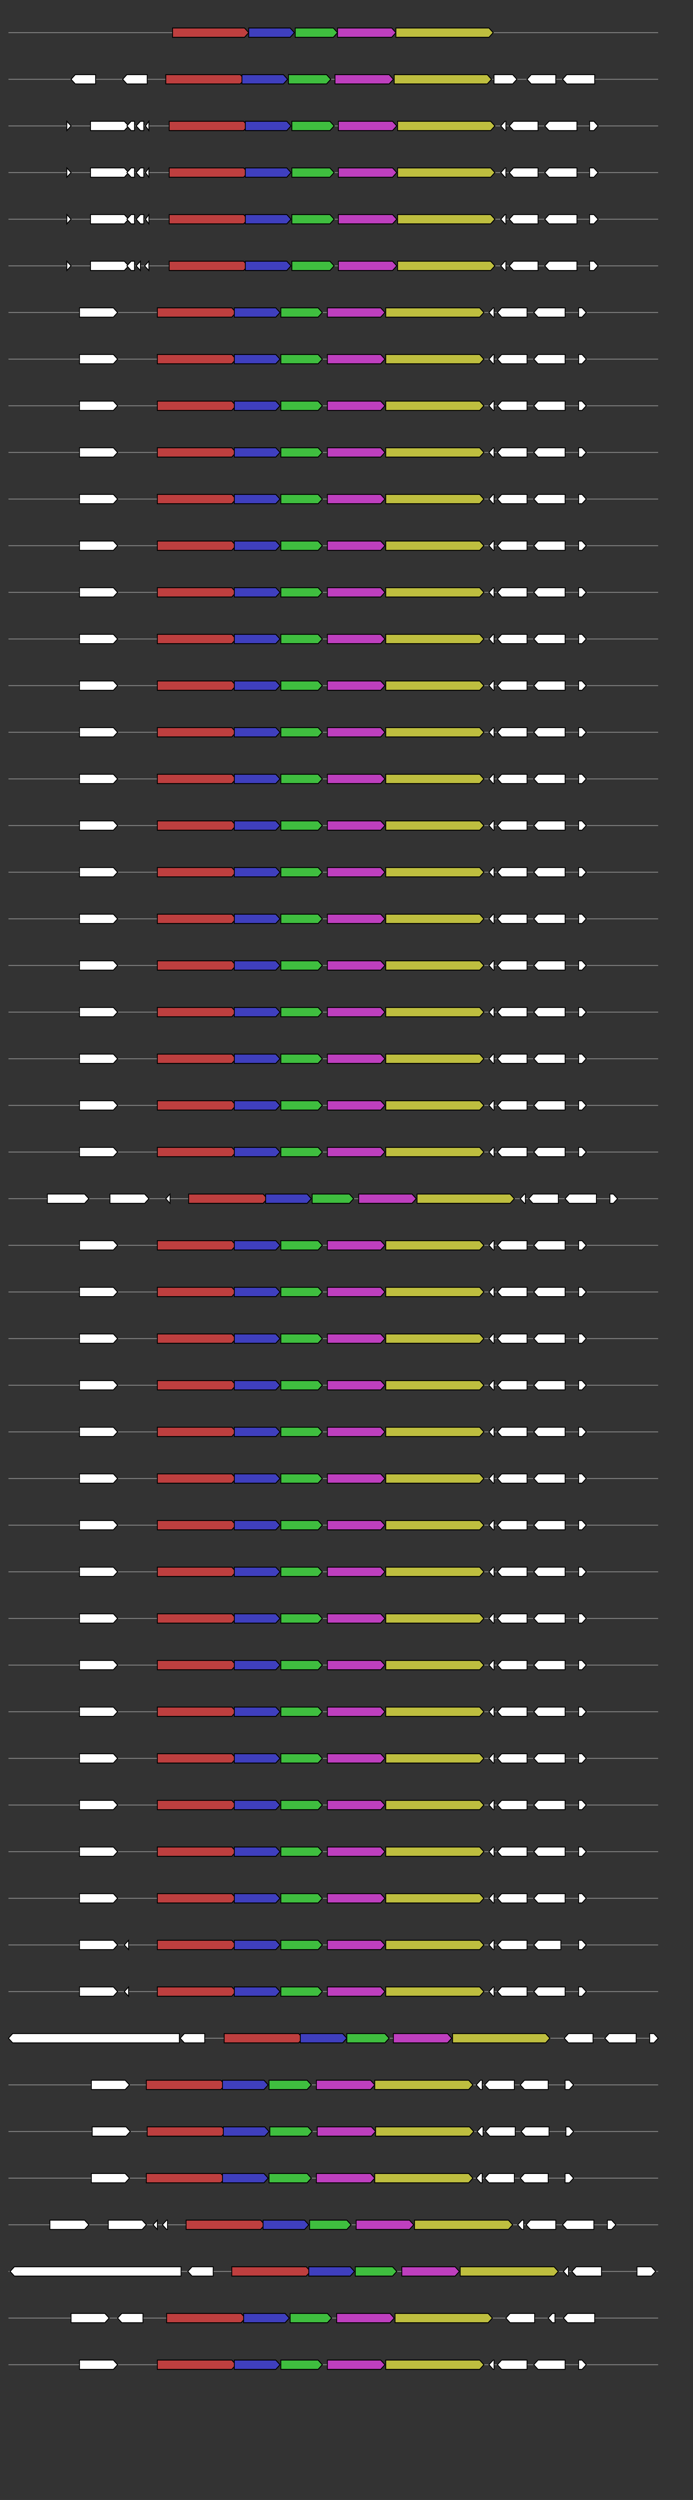 <svg xmlns="http://www.w3.org/2000/svg" height="2770" width="768.0" version="1.1" y="0" x="0" preserveAspectRatio="none" xmlns:xlink="http://www.w3.org/1999/xlink" viewBox="0 0 819.2 2680"  >
<rect x="0" y="0" width="819.2" height="2680" fill="#333333" stroke="none"/>
<g  >
<line y1="35" x2="778.0" style="stroke:grey; stroke-width:1; " x1="10" y2="35"  />
</g>
<g id="all_7_0_0"  >
<polygon style="stroke:black; stroke-width:1; fill:rgb(190,63,63); " points="204,40 289,40 294,35 289,30 204,30 204,40 "  />
</g>
<g id="all_7_0_1"  >
<polygon style="stroke:black; stroke-width:1; fill:rgb(63,63,190); " points="294,40 343,40 348,35 343,30 294,30 294,40 "  />
</g>
<g id="all_7_0_2"  >
<polygon style="stroke:black; stroke-width:1; fill:rgb(63,190,63); " points="349,40 394,40 399,35 394,30 349,30 349,40 "  />
</g>
<g id="all_7_0_3"  >
<polygon style="stroke:black; stroke-width:1; fill:rgb(190,63,190); " points="399,40 463,40 468,35 463,30 399,30 399,40 "  />
</g>
<g id="all_7_0_4"  >
<polygon style="stroke:black; stroke-width:1; fill:rgb(190,190,63); " points="468,40 578,40 583,35 578,30 468,30 468,40 "  />
</g>
<g  >
<line y1="85" x2="778.0" style="stroke:grey; stroke-width:1; " x1="10" y2="85"  />
</g>
<g id="all_7_301_0"  >
<polygon style="stroke:black; stroke-width:1; fill:#FFFFFF; " points="84,85 89,80 113,80 113,90 89,90 84,85 "  />
</g>
<g id="all_7_301_1"  >
<polygon style="stroke:black; stroke-width:1; fill:#FFFFFF; " points="145,85 150,80 174,80 174,90 150,90 145,85 "  />
</g>
<g id="all_7_301_2"  >
<polygon style="stroke:black; stroke-width:1; fill:rgb(190,63,63); " points="196,90 284,90 289,85 284,80 196,80 196,90 "  />
</g>
<g id="all_7_301_3"  >
<polygon style="stroke:black; stroke-width:1; fill:rgb(63,63,190); " points="286,90 335,90 340,85 335,80 286,80 286,90 "  />
</g>
<g id="all_7_301_4"  >
<polygon style="stroke:black; stroke-width:1; fill:rgb(63,190,63); " points="341,90 386,90 391,85 386,80 341,80 341,90 "  />
</g>
<g id="all_7_301_5"  >
<polygon style="stroke:black; stroke-width:1; fill:rgb(190,63,190); " points="396,90 460,90 465,85 460,80 396,80 396,90 "  />
</g>
<g id="all_7_301_6"  >
<polygon style="stroke:black; stroke-width:1; fill:rgb(190,190,63); " points="466,90 576,90 581,85 576,80 466,80 466,90 "  />
</g>
<g id="all_7_301_7"  >
<polygon style="stroke:black; stroke-width:1; fill:#FFFFFF; " points="584,90 606,90 611,85 606,80 584,80 584,90 "  />
</g>
<g id="all_7_301_8"  >
<polygon style="stroke:black; stroke-width:1; fill:#FFFFFF; " points="623,85 628,80 657,80 657,90 628,90 623,85 "  />
</g>
<g id="all_7_301_9"  >
<polygon style="stroke:black; stroke-width:1; fill:#FFFFFF; " points="665,85 670,80 703,80 703,90 670,90 665,85 "  />
</g>
<g  >
<line y1="135" x2="778.0" style="stroke:grey; stroke-width:1; " x1="10" y2="135"  />
</g>
<g id="all_7_302_0"  >
<polygon style="stroke:black; stroke-width:1; fill:#FFFFFF; " points="79,140 79,140 84,135 79,130 79,130 79,140 "  />
</g>
<g id="all_7_302_1"  >
<polygon style="stroke:black; stroke-width:1; fill:#FFFFFF; " points="107,140 147,140 152,135 147,130 107,130 107,140 "  />
</g>
<g id="all_7_302_2"  >
<polygon style="stroke:black; stroke-width:1; fill:#FFFFFF; " points="150,135 155,130 159,130 159,140 155,140 150,135 "  />
</g>
<g id="all_7_302_3"  >
<polygon style="stroke:black; stroke-width:1; fill:#FFFFFF; " points="161,135 166,130 170,130 170,140 166,140 161,135 "  />
</g>
<g id="all_7_302_4"  >
<polygon style="stroke:black; stroke-width:1; fill:#FFFFFF; " points="172,135 176,130 176,140 172,135 "  />
</g>
<g id="all_7_302_5"  >
<polygon style="stroke:black; stroke-width:1; fill:rgb(190,63,63); " points="200,140 288,140 293,135 288,130 200,130 200,140 "  />
</g>
<g id="all_7_302_6"  >
<polygon style="stroke:black; stroke-width:1; fill:rgb(63,63,190); " points="290,140 339,140 344,135 339,130 290,130 290,140 "  />
</g>
<g id="all_7_302_7"  >
<polygon style="stroke:black; stroke-width:1; fill:rgb(63,190,63); " points="345,140 390,140 395,135 390,130 345,130 345,140 "  />
</g>
<g id="all_7_302_8"  >
<polygon style="stroke:black; stroke-width:1; fill:rgb(190,63,190); " points="400,140 464,140 469,135 464,130 400,130 400,140 "  />
</g>
<g id="all_7_302_9"  >
<polygon style="stroke:black; stroke-width:1; fill:rgb(190,190,63); " points="470,140 580,140 585,135 580,130 470,130 470,140 "  />
</g>
<g id="all_7_302_10"  >
<polygon style="stroke:black; stroke-width:1; fill:#FFFFFF; " points="592,135 597,130 598,130 598,140 597,140 592,135 "  />
</g>
<g id="all_7_302_11"  >
<polygon style="stroke:black; stroke-width:1; fill:#FFFFFF; " points="602,135 607,130 636,130 636,140 607,140 602,135 "  />
</g>
<g id="all_7_302_12"  >
<polygon style="stroke:black; stroke-width:1; fill:#FFFFFF; " points="644,135 649,130 682,130 682,140 649,140 644,135 "  />
</g>
<g id="all_7_302_13"  >
<polygon style="stroke:black; stroke-width:1; fill:#FFFFFF; " points="697,140 702,140 707,135 702,130 697,130 697,140 "  />
</g>
<g  >
<line y1="185" x2="778.0" style="stroke:grey; stroke-width:1; " x1="10" y2="185"  />
</g>
<g id="all_7_303_0"  >
<polygon style="stroke:black; stroke-width:1; fill:#FFFFFF; " points="79,190 79,190 84,185 79,180 79,180 79,190 "  />
</g>
<g id="all_7_303_1"  >
<polygon style="stroke:black; stroke-width:1; fill:#FFFFFF; " points="107,190 147,190 152,185 147,180 107,180 107,190 "  />
</g>
<g id="all_7_303_2"  >
<polygon style="stroke:black; stroke-width:1; fill:#FFFFFF; " points="150,185 155,180 159,180 159,190 155,190 150,185 "  />
</g>
<g id="all_7_303_3"  >
<polygon style="stroke:black; stroke-width:1; fill:#FFFFFF; " points="161,185 166,180 170,180 170,190 166,190 161,185 "  />
</g>
<g id="all_7_303_4"  >
<polygon style="stroke:black; stroke-width:1; fill:#FFFFFF; " points="172,185 176,180 176,190 172,185 "  />
</g>
<g id="all_7_303_5"  >
<polygon style="stroke:black; stroke-width:1; fill:rgb(190,63,63); " points="200,190 288,190 293,185 288,180 200,180 200,190 "  />
</g>
<g id="all_7_303_6"  >
<polygon style="stroke:black; stroke-width:1; fill:rgb(63,63,190); " points="290,190 339,190 344,185 339,180 290,180 290,190 "  />
</g>
<g id="all_7_303_7"  >
<polygon style="stroke:black; stroke-width:1; fill:rgb(63,190,63); " points="345,190 390,190 395,185 390,180 345,180 345,190 "  />
</g>
<g id="all_7_303_8"  >
<polygon style="stroke:black; stroke-width:1; fill:rgb(190,63,190); " points="400,190 464,190 469,185 464,180 400,180 400,190 "  />
</g>
<g id="all_7_303_9"  >
<polygon style="stroke:black; stroke-width:1; fill:rgb(190,190,63); " points="470,190 580,190 585,185 580,180 470,180 470,190 "  />
</g>
<g id="all_7_303_10"  >
<polygon style="stroke:black; stroke-width:1; fill:#FFFFFF; " points="592,185 597,180 598,180 598,190 597,190 592,185 "  />
</g>
<g id="all_7_303_11"  >
<polygon style="stroke:black; stroke-width:1; fill:#FFFFFF; " points="602,185 607,180 636,180 636,190 607,190 602,185 "  />
</g>
<g id="all_7_303_12"  >
<polygon style="stroke:black; stroke-width:1; fill:#FFFFFF; " points="644,185 649,180 682,180 682,190 649,190 644,185 "  />
</g>
<g id="all_7_303_13"  >
<polygon style="stroke:black; stroke-width:1; fill:#FFFFFF; " points="697,190 702,190 707,185 702,180 697,180 697,190 "  />
</g>
<g  >
<line y1="235" x2="778.0" style="stroke:grey; stroke-width:1; " x1="10" y2="235"  />
</g>
<g id="all_7_304_0"  >
<polygon style="stroke:black; stroke-width:1; fill:#FFFFFF; " points="79,240 79,240 84,235 79,230 79,230 79,240 "  />
</g>
<g id="all_7_304_1"  >
<polygon style="stroke:black; stroke-width:1; fill:#FFFFFF; " points="107,240 147,240 152,235 147,230 107,230 107,240 "  />
</g>
<g id="all_7_304_2"  >
<polygon style="stroke:black; stroke-width:1; fill:#FFFFFF; " points="150,235 155,230 159,230 159,240 155,240 150,235 "  />
</g>
<g id="all_7_304_3"  >
<polygon style="stroke:black; stroke-width:1; fill:#FFFFFF; " points="161,235 166,230 170,230 170,240 166,240 161,235 "  />
</g>
<g id="all_7_304_4"  >
<polygon style="stroke:black; stroke-width:1; fill:#FFFFFF; " points="172,235 176,230 176,240 172,235 "  />
</g>
<g id="all_7_304_5"  >
<polygon style="stroke:black; stroke-width:1; fill:rgb(190,63,63); " points="200,240 288,240 293,235 288,230 200,230 200,240 "  />
</g>
<g id="all_7_304_6"  >
<polygon style="stroke:black; stroke-width:1; fill:rgb(63,63,190); " points="290,240 339,240 344,235 339,230 290,230 290,240 "  />
</g>
<g id="all_7_304_7"  >
<polygon style="stroke:black; stroke-width:1; fill:rgb(63,190,63); " points="345,240 390,240 395,235 390,230 345,230 345,240 "  />
</g>
<g id="all_7_304_8"  >
<polygon style="stroke:black; stroke-width:1; fill:rgb(190,63,190); " points="400,240 464,240 469,235 464,230 400,230 400,240 "  />
</g>
<g id="all_7_304_9"  >
<polygon style="stroke:black; stroke-width:1; fill:rgb(190,190,63); " points="470,240 580,240 585,235 580,230 470,230 470,240 "  />
</g>
<g id="all_7_304_10"  >
<polygon style="stroke:black; stroke-width:1; fill:#FFFFFF; " points="592,235 597,230 598,230 598,240 597,240 592,235 "  />
</g>
<g id="all_7_304_11"  >
<polygon style="stroke:black; stroke-width:1; fill:#FFFFFF; " points="602,235 607,230 636,230 636,240 607,240 602,235 "  />
</g>
<g id="all_7_304_12"  >
<polygon style="stroke:black; stroke-width:1; fill:#FFFFFF; " points="644,235 649,230 682,230 682,240 649,240 644,235 "  />
</g>
<g id="all_7_304_13"  >
<polygon style="stroke:black; stroke-width:1; fill:#FFFFFF; " points="697,240 702,240 707,235 702,230 697,230 697,240 "  />
</g>
<g  >
<line y1="285" x2="778.0" style="stroke:grey; stroke-width:1; " x1="10" y2="285"  />
</g>
<g id="all_7_305_0"  >
<polygon style="stroke:black; stroke-width:1; fill:#FFFFFF; " points="79,290 79,290 84,285 79,280 79,280 79,290 "  />
</g>
<g id="all_7_305_1"  >
<polygon style="stroke:black; stroke-width:1; fill:#FFFFFF; " points="107,290 147,290 152,285 147,280 107,280 107,290 "  />
</g>
<g id="all_7_305_2"  >
<polygon style="stroke:black; stroke-width:1; fill:#FFFFFF; " points="150,285 155,280 159,280 159,290 155,290 150,285 "  />
</g>
<g id="all_7_305_3"  >
<polygon style="stroke:black; stroke-width:1; fill:#FFFFFF; " points="161,285 166,280 166,280 166,290 166,290 161,285 "  />
</g>
<g id="all_7_305_4"  >
<polygon style="stroke:black; stroke-width:1; fill:#FFFFFF; " points="171,285 176,280 176,280 176,290 176,290 171,285 "  />
</g>
<g id="all_7_305_5"  >
<polygon style="stroke:black; stroke-width:1; fill:rgb(190,63,63); " points="200,290 288,290 293,285 288,280 200,280 200,290 "  />
</g>
<g id="all_7_305_6"  >
<polygon style="stroke:black; stroke-width:1; fill:rgb(63,63,190); " points="290,290 339,290 344,285 339,280 290,280 290,290 "  />
</g>
<g id="all_7_305_7"  >
<polygon style="stroke:black; stroke-width:1; fill:rgb(63,190,63); " points="345,290 390,290 395,285 390,280 345,280 345,290 "  />
</g>
<g id="all_7_305_8"  >
<polygon style="stroke:black; stroke-width:1; fill:rgb(190,63,190); " points="400,290 464,290 469,285 464,280 400,280 400,290 "  />
</g>
<g id="all_7_305_9"  >
<polygon style="stroke:black; stroke-width:1; fill:rgb(190,190,63); " points="470,290 580,290 585,285 580,280 470,280 470,290 "  />
</g>
<g id="all_7_305_10"  >
<polygon style="stroke:black; stroke-width:1; fill:#FFFFFF; " points="592,285 597,280 598,280 598,290 597,290 592,285 "  />
</g>
<g id="all_7_305_11"  >
<polygon style="stroke:black; stroke-width:1; fill:#FFFFFF; " points="602,285 607,280 636,280 636,290 607,290 602,285 "  />
</g>
<g id="all_7_305_12"  >
<polygon style="stroke:black; stroke-width:1; fill:#FFFFFF; " points="644,285 649,280 682,280 682,290 649,290 644,285 "  />
</g>
<g id="all_7_305_13"  >
<polygon style="stroke:black; stroke-width:1; fill:#FFFFFF; " points="697,290 702,290 707,285 702,280 697,280 697,290 "  />
</g>
<g  >
<line y1="335" x2="778.0" style="stroke:grey; stroke-width:1; " x1="10" y2="335"  />
</g>
<g id="all_7_306_0"  >
<polygon style="stroke:black; stroke-width:1; fill:#FFFFFF; " points="94,340 134,340 139,335 134,330 94,330 94,340 "  />
</g>
<g id="all_7_306_1"  >
<polygon style="stroke:black; stroke-width:1; fill:rgb(190,63,63); " points="186,340 274,340 279,335 274,330 186,330 186,340 "  />
</g>
<g id="all_7_306_2"  >
<polygon style="stroke:black; stroke-width:1; fill:rgb(63,63,190); " points="277,340 326,340 331,335 326,330 277,330 277,340 "  />
</g>
<g id="all_7_306_3"  >
<polygon style="stroke:black; stroke-width:1; fill:rgb(63,190,63); " points="332,340 376,340 381,335 376,330 332,330 332,340 "  />
</g>
<g id="all_7_306_4"  >
<polygon style="stroke:black; stroke-width:1; fill:rgb(190,63,190); " points="387,340 450,340 455,335 450,330 387,330 387,340 "  />
</g>
<g id="all_7_306_5"  >
<polygon style="stroke:black; stroke-width:1; fill:rgb(190,190,63); " points="456,340 567,340 572,335 567,330 456,330 456,340 "  />
</g>
<g id="all_7_306_6"  >
<polygon style="stroke:black; stroke-width:1; fill:#FFFFFF; " points="578,335 583,330 584,330 584,340 583,340 578,335 "  />
</g>
<g id="all_7_306_7"  >
<polygon style="stroke:black; stroke-width:1; fill:#FFFFFF; " points="588,335 593,330 623,330 623,340 593,340 588,335 "  />
</g>
<g id="all_7_306_8"  >
<polygon style="stroke:black; stroke-width:1; fill:#FFFFFF; " points="631,335 636,330 668,330 668,340 636,340 631,335 "  />
</g>
<g id="all_7_306_9"  >
<polygon style="stroke:black; stroke-width:1; fill:#FFFFFF; " points="684,340 688,340 693,335 688,330 684,330 684,340 "  />
</g>
<g  >
<line y1="385" x2="778.0" style="stroke:grey; stroke-width:1; " x1="10" y2="385"  />
</g>
<g id="all_7_307_0"  >
<polygon style="stroke:black; stroke-width:1; fill:#FFFFFF; " points="94,390 134,390 139,385 134,380 94,380 94,390 "  />
</g>
<g id="all_7_307_1"  >
<polygon style="stroke:black; stroke-width:1; fill:rgb(190,63,63); " points="186,390 274,390 279,385 274,380 186,380 186,390 "  />
</g>
<g id="all_7_307_2"  >
<polygon style="stroke:black; stroke-width:1; fill:rgb(63,63,190); " points="277,390 326,390 331,385 326,380 277,380 277,390 "  />
</g>
<g id="all_7_307_3"  >
<polygon style="stroke:black; stroke-width:1; fill:rgb(63,190,63); " points="332,390 376,390 381,385 376,380 332,380 332,390 "  />
</g>
<g id="all_7_307_4"  >
<polygon style="stroke:black; stroke-width:1; fill:rgb(190,63,190); " points="387,390 450,390 455,385 450,380 387,380 387,390 "  />
</g>
<g id="all_7_307_5"  >
<polygon style="stroke:black; stroke-width:1; fill:rgb(190,190,63); " points="456,390 567,390 572,385 567,380 456,380 456,390 "  />
</g>
<g id="all_7_307_6"  >
<polygon style="stroke:black; stroke-width:1; fill:#FFFFFF; " points="578,385 583,380 584,380 584,390 583,390 578,385 "  />
</g>
<g id="all_7_307_7"  >
<polygon style="stroke:black; stroke-width:1; fill:#FFFFFF; " points="588,385 593,380 623,380 623,390 593,390 588,385 "  />
</g>
<g id="all_7_307_8"  >
<polygon style="stroke:black; stroke-width:1; fill:#FFFFFF; " points="631,385 636,380 668,380 668,390 636,390 631,385 "  />
</g>
<g id="all_7_307_9"  >
<polygon style="stroke:black; stroke-width:1; fill:#FFFFFF; " points="684,390 688,390 693,385 688,380 684,380 684,390 "  />
</g>
<g  >
<line y1="435" x2="778.0" style="stroke:grey; stroke-width:1; " x1="10" y2="435"  />
</g>
<g id="all_7_308_0"  >
<polygon style="stroke:black; stroke-width:1; fill:#FFFFFF; " points="94,440 134,440 139,435 134,430 94,430 94,440 "  />
</g>
<g id="all_7_308_1"  >
<polygon style="stroke:black; stroke-width:1; fill:rgb(190,63,63); " points="186,440 274,440 279,435 274,430 186,430 186,440 "  />
</g>
<g id="all_7_308_2"  >
<polygon style="stroke:black; stroke-width:1; fill:rgb(63,63,190); " points="277,440 326,440 331,435 326,430 277,430 277,440 "  />
</g>
<g id="all_7_308_3"  >
<polygon style="stroke:black; stroke-width:1; fill:rgb(63,190,63); " points="332,440 376,440 381,435 376,430 332,430 332,440 "  />
</g>
<g id="all_7_308_4"  >
<polygon style="stroke:black; stroke-width:1; fill:rgb(190,63,190); " points="387,440 450,440 455,435 450,430 387,430 387,440 "  />
</g>
<g id="all_7_308_5"  >
<polygon style="stroke:black; stroke-width:1; fill:rgb(190,190,63); " points="456,440 567,440 572,435 567,430 456,430 456,440 "  />
</g>
<g id="all_7_308_6"  >
<polygon style="stroke:black; stroke-width:1; fill:#FFFFFF; " points="578,435 583,430 584,430 584,440 583,440 578,435 "  />
</g>
<g id="all_7_308_7"  >
<polygon style="stroke:black; stroke-width:1; fill:#FFFFFF; " points="588,435 593,430 623,430 623,440 593,440 588,435 "  />
</g>
<g id="all_7_308_8"  >
<polygon style="stroke:black; stroke-width:1; fill:#FFFFFF; " points="631,435 636,430 668,430 668,440 636,440 631,435 "  />
</g>
<g id="all_7_308_9"  >
<polygon style="stroke:black; stroke-width:1; fill:#FFFFFF; " points="684,440 688,440 693,435 688,430 684,430 684,440 "  />
</g>
<g  >
<line y1="485" x2="778.0" style="stroke:grey; stroke-width:1; " x1="10" y2="485"  />
</g>
<g id="all_7_309_0"  >
<polygon style="stroke:black; stroke-width:1; fill:#FFFFFF; " points="94,490 134,490 139,485 134,480 94,480 94,490 "  />
</g>
<g id="all_7_309_1"  >
<polygon style="stroke:black; stroke-width:1; fill:rgb(190,63,63); " points="186,490 274,490 279,485 274,480 186,480 186,490 "  />
</g>
<g id="all_7_309_2"  >
<polygon style="stroke:black; stroke-width:1; fill:rgb(63,63,190); " points="277,490 326,490 331,485 326,480 277,480 277,490 "  />
</g>
<g id="all_7_309_3"  >
<polygon style="stroke:black; stroke-width:1; fill:rgb(63,190,63); " points="332,490 376,490 381,485 376,480 332,480 332,490 "  />
</g>
<g id="all_7_309_4"  >
<polygon style="stroke:black; stroke-width:1; fill:rgb(190,63,190); " points="387,490 450,490 455,485 450,480 387,480 387,490 "  />
</g>
<g id="all_7_309_5"  >
<polygon style="stroke:black; stroke-width:1; fill:rgb(190,190,63); " points="456,490 567,490 572,485 567,480 456,480 456,490 "  />
</g>
<g id="all_7_309_6"  >
<polygon style="stroke:black; stroke-width:1; fill:#FFFFFF; " points="578,485 583,480 584,480 584,490 583,490 578,485 "  />
</g>
<g id="all_7_309_7"  >
<polygon style="stroke:black; stroke-width:1; fill:#FFFFFF; " points="588,485 593,480 623,480 623,490 593,490 588,485 "  />
</g>
<g id="all_7_309_8"  >
<polygon style="stroke:black; stroke-width:1; fill:#FFFFFF; " points="631,485 636,480 668,480 668,490 636,490 631,485 "  />
</g>
<g id="all_7_309_9"  >
<polygon style="stroke:black; stroke-width:1; fill:#FFFFFF; " points="684,490 688,490 693,485 688,480 684,480 684,490 "  />
</g>
<g  >
<line y1="535" x2="778.0" style="stroke:grey; stroke-width:1; " x1="10" y2="535"  />
</g>
<g id="all_7_310_0"  >
<polygon style="stroke:black; stroke-width:1; fill:#FFFFFF; " points="94,540 134,540 139,535 134,530 94,530 94,540 "  />
</g>
<g id="all_7_310_1"  >
<polygon style="stroke:black; stroke-width:1; fill:rgb(190,63,63); " points="186,540 274,540 279,535 274,530 186,530 186,540 "  />
</g>
<g id="all_7_310_2"  >
<polygon style="stroke:black; stroke-width:1; fill:rgb(63,63,190); " points="277,540 326,540 331,535 326,530 277,530 277,540 "  />
</g>
<g id="all_7_310_3"  >
<polygon style="stroke:black; stroke-width:1; fill:rgb(63,190,63); " points="332,540 376,540 381,535 376,530 332,530 332,540 "  />
</g>
<g id="all_7_310_4"  >
<polygon style="stroke:black; stroke-width:1; fill:rgb(190,63,190); " points="387,540 450,540 455,535 450,530 387,530 387,540 "  />
</g>
<g id="all_7_310_5"  >
<polygon style="stroke:black; stroke-width:1; fill:rgb(190,190,63); " points="456,540 567,540 572,535 567,530 456,530 456,540 "  />
</g>
<g id="all_7_310_6"  >
<polygon style="stroke:black; stroke-width:1; fill:#FFFFFF; " points="578,535 583,530 584,530 584,540 583,540 578,535 "  />
</g>
<g id="all_7_310_7"  >
<polygon style="stroke:black; stroke-width:1; fill:#FFFFFF; " points="588,535 593,530 623,530 623,540 593,540 588,535 "  />
</g>
<g id="all_7_310_8"  >
<polygon style="stroke:black; stroke-width:1; fill:#FFFFFF; " points="631,535 636,530 668,530 668,540 636,540 631,535 "  />
</g>
<g id="all_7_310_9"  >
<polygon style="stroke:black; stroke-width:1; fill:#FFFFFF; " points="684,540 688,540 693,535 688,530 684,530 684,540 "  />
</g>
<g  >
<line y1="585" x2="778.0" style="stroke:grey; stroke-width:1; " x1="10" y2="585"  />
</g>
<g id="all_7_311_0"  >
<polygon style="stroke:black; stroke-width:1; fill:#FFFFFF; " points="94,590 134,590 139,585 134,580 94,580 94,590 "  />
</g>
<g id="all_7_311_1"  >
<polygon style="stroke:black; stroke-width:1; fill:rgb(190,63,63); " points="186,590 274,590 279,585 274,580 186,580 186,590 "  />
</g>
<g id="all_7_311_2"  >
<polygon style="stroke:black; stroke-width:1; fill:rgb(63,63,190); " points="277,590 326,590 331,585 326,580 277,580 277,590 "  />
</g>
<g id="all_7_311_3"  >
<polygon style="stroke:black; stroke-width:1; fill:rgb(63,190,63); " points="332,590 376,590 381,585 376,580 332,580 332,590 "  />
</g>
<g id="all_7_311_4"  >
<polygon style="stroke:black; stroke-width:1; fill:rgb(190,63,190); " points="387,590 450,590 455,585 450,580 387,580 387,590 "  />
</g>
<g id="all_7_311_5"  >
<polygon style="stroke:black; stroke-width:1; fill:rgb(190,190,63); " points="456,590 567,590 572,585 567,580 456,580 456,590 "  />
</g>
<g id="all_7_311_6"  >
<polygon style="stroke:black; stroke-width:1; fill:#FFFFFF; " points="578,585 583,580 584,580 584,590 583,590 578,585 "  />
</g>
<g id="all_7_311_7"  >
<polygon style="stroke:black; stroke-width:1; fill:#FFFFFF; " points="588,585 593,580 623,580 623,590 593,590 588,585 "  />
</g>
<g id="all_7_311_8"  >
<polygon style="stroke:black; stroke-width:1; fill:#FFFFFF; " points="631,585 636,580 668,580 668,590 636,590 631,585 "  />
</g>
<g id="all_7_311_9"  >
<polygon style="stroke:black; stroke-width:1; fill:#FFFFFF; " points="684,590 688,590 693,585 688,580 684,580 684,590 "  />
</g>
<g  >
<line y1="635" x2="778.0" style="stroke:grey; stroke-width:1; " x1="10" y2="635"  />
</g>
<g id="all_7_312_0"  >
<polygon style="stroke:black; stroke-width:1; fill:#FFFFFF; " points="94,640 134,640 139,635 134,630 94,630 94,640 "  />
</g>
<g id="all_7_312_1"  >
<polygon style="stroke:black; stroke-width:1; fill:rgb(190,63,63); " points="186,640 274,640 279,635 274,630 186,630 186,640 "  />
</g>
<g id="all_7_312_2"  >
<polygon style="stroke:black; stroke-width:1; fill:rgb(63,63,190); " points="277,640 326,640 331,635 326,630 277,630 277,640 "  />
</g>
<g id="all_7_312_3"  >
<polygon style="stroke:black; stroke-width:1; fill:rgb(63,190,63); " points="332,640 376,640 381,635 376,630 332,630 332,640 "  />
</g>
<g id="all_7_312_4"  >
<polygon style="stroke:black; stroke-width:1; fill:rgb(190,63,190); " points="387,640 450,640 455,635 450,630 387,630 387,640 "  />
</g>
<g id="all_7_312_5"  >
<polygon style="stroke:black; stroke-width:1; fill:rgb(190,190,63); " points="456,640 567,640 572,635 567,630 456,630 456,640 "  />
</g>
<g id="all_7_312_6"  >
<polygon style="stroke:black; stroke-width:1; fill:#FFFFFF; " points="578,635 583,630 584,630 584,640 583,640 578,635 "  />
</g>
<g id="all_7_312_7"  >
<polygon style="stroke:black; stroke-width:1; fill:#FFFFFF; " points="588,635 593,630 623,630 623,640 593,640 588,635 "  />
</g>
<g id="all_7_312_8"  >
<polygon style="stroke:black; stroke-width:1; fill:#FFFFFF; " points="631,635 636,630 668,630 668,640 636,640 631,635 "  />
</g>
<g id="all_7_312_9"  >
<polygon style="stroke:black; stroke-width:1; fill:#FFFFFF; " points="684,640 688,640 693,635 688,630 684,630 684,640 "  />
</g>
<g  >
<line y1="685" x2="778.0" style="stroke:grey; stroke-width:1; " x1="10" y2="685"  />
</g>
<g id="all_7_313_0"  >
<polygon style="stroke:black; stroke-width:1; fill:#FFFFFF; " points="94,690 134,690 139,685 134,680 94,680 94,690 "  />
</g>
<g id="all_7_313_1"  >
<polygon style="stroke:black; stroke-width:1; fill:rgb(190,63,63); " points="186,690 274,690 279,685 274,680 186,680 186,690 "  />
</g>
<g id="all_7_313_2"  >
<polygon style="stroke:black; stroke-width:1; fill:rgb(63,63,190); " points="277,690 326,690 331,685 326,680 277,680 277,690 "  />
</g>
<g id="all_7_313_3"  >
<polygon style="stroke:black; stroke-width:1; fill:rgb(63,190,63); " points="332,690 376,690 381,685 376,680 332,680 332,690 "  />
</g>
<g id="all_7_313_4"  >
<polygon style="stroke:black; stroke-width:1; fill:rgb(190,63,190); " points="387,690 450,690 455,685 450,680 387,680 387,690 "  />
</g>
<g id="all_7_313_5"  >
<polygon style="stroke:black; stroke-width:1; fill:rgb(190,190,63); " points="456,690 567,690 572,685 567,680 456,680 456,690 "  />
</g>
<g id="all_7_313_6"  >
<polygon style="stroke:black; stroke-width:1; fill:#FFFFFF; " points="578,685 583,680 584,680 584,690 583,690 578,685 "  />
</g>
<g id="all_7_313_7"  >
<polygon style="stroke:black; stroke-width:1; fill:#FFFFFF; " points="588,685 593,680 623,680 623,690 593,690 588,685 "  />
</g>
<g id="all_7_313_8"  >
<polygon style="stroke:black; stroke-width:1; fill:#FFFFFF; " points="631,685 636,680 668,680 668,690 636,690 631,685 "  />
</g>
<g id="all_7_313_9"  >
<polygon style="stroke:black; stroke-width:1; fill:#FFFFFF; " points="684,690 688,690 693,685 688,680 684,680 684,690 "  />
</g>
<g  >
<line y1="735" x2="778.0" style="stroke:grey; stroke-width:1; " x1="10" y2="735"  />
</g>
<g id="all_7_314_0"  >
<polygon style="stroke:black; stroke-width:1; fill:#FFFFFF; " points="94,740 134,740 139,735 134,730 94,730 94,740 "  />
</g>
<g id="all_7_314_1"  >
<polygon style="stroke:black; stroke-width:1; fill:rgb(190,63,63); " points="186,740 274,740 279,735 274,730 186,730 186,740 "  />
</g>
<g id="all_7_314_2"  >
<polygon style="stroke:black; stroke-width:1; fill:rgb(63,63,190); " points="277,740 326,740 331,735 326,730 277,730 277,740 "  />
</g>
<g id="all_7_314_3"  >
<polygon style="stroke:black; stroke-width:1; fill:rgb(63,190,63); " points="332,740 376,740 381,735 376,730 332,730 332,740 "  />
</g>
<g id="all_7_314_4"  >
<polygon style="stroke:black; stroke-width:1; fill:rgb(190,63,190); " points="387,740 450,740 455,735 450,730 387,730 387,740 "  />
</g>
<g id="all_7_314_5"  >
<polygon style="stroke:black; stroke-width:1; fill:rgb(190,190,63); " points="456,740 567,740 572,735 567,730 456,730 456,740 "  />
</g>
<g id="all_7_314_6"  >
<polygon style="stroke:black; stroke-width:1; fill:#FFFFFF; " points="578,735 583,730 584,730 584,740 583,740 578,735 "  />
</g>
<g id="all_7_314_7"  >
<polygon style="stroke:black; stroke-width:1; fill:#FFFFFF; " points="588,735 593,730 623,730 623,740 593,740 588,735 "  />
</g>
<g id="all_7_314_8"  >
<polygon style="stroke:black; stroke-width:1; fill:#FFFFFF; " points="631,735 636,730 668,730 668,740 636,740 631,735 "  />
</g>
<g id="all_7_314_9"  >
<polygon style="stroke:black; stroke-width:1; fill:#FFFFFF; " points="684,740 688,740 693,735 688,730 684,730 684,740 "  />
</g>
<g  >
<line y1="785" x2="778.0" style="stroke:grey; stroke-width:1; " x1="10" y2="785"  />
</g>
<g id="all_7_315_0"  >
<polygon style="stroke:black; stroke-width:1; fill:#FFFFFF; " points="94,790 134,790 139,785 134,780 94,780 94,790 "  />
</g>
<g id="all_7_315_1"  >
<polygon style="stroke:black; stroke-width:1; fill:rgb(190,63,63); " points="186,790 274,790 279,785 274,780 186,780 186,790 "  />
</g>
<g id="all_7_315_2"  >
<polygon style="stroke:black; stroke-width:1; fill:rgb(63,63,190); " points="277,790 326,790 331,785 326,780 277,780 277,790 "  />
</g>
<g id="all_7_315_3"  >
<polygon style="stroke:black; stroke-width:1; fill:rgb(63,190,63); " points="332,790 376,790 381,785 376,780 332,780 332,790 "  />
</g>
<g id="all_7_315_4"  >
<polygon style="stroke:black; stroke-width:1; fill:rgb(190,63,190); " points="387,790 450,790 455,785 450,780 387,780 387,790 "  />
</g>
<g id="all_7_315_5"  >
<polygon style="stroke:black; stroke-width:1; fill:rgb(190,190,63); " points="456,790 567,790 572,785 567,780 456,780 456,790 "  />
</g>
<g id="all_7_315_6"  >
<polygon style="stroke:black; stroke-width:1; fill:#FFFFFF; " points="578,785 583,780 584,780 584,790 583,790 578,785 "  />
</g>
<g id="all_7_315_7"  >
<polygon style="stroke:black; stroke-width:1; fill:#FFFFFF; " points="588,785 593,780 623,780 623,790 593,790 588,785 "  />
</g>
<g id="all_7_315_8"  >
<polygon style="stroke:black; stroke-width:1; fill:#FFFFFF; " points="631,785 636,780 668,780 668,790 636,790 631,785 "  />
</g>
<g id="all_7_315_9"  >
<polygon style="stroke:black; stroke-width:1; fill:#FFFFFF; " points="684,790 688,790 693,785 688,780 684,780 684,790 "  />
</g>
<g  >
<line y1="835" x2="778.0" style="stroke:grey; stroke-width:1; " x1="10" y2="835"  />
</g>
<g id="all_7_316_0"  >
<polygon style="stroke:black; stroke-width:1; fill:#FFFFFF; " points="94,840 134,840 139,835 134,830 94,830 94,840 "  />
</g>
<g id="all_7_316_1"  >
<polygon style="stroke:black; stroke-width:1; fill:rgb(190,63,63); " points="186,840 274,840 279,835 274,830 186,830 186,840 "  />
</g>
<g id="all_7_316_2"  >
<polygon style="stroke:black; stroke-width:1; fill:rgb(63,63,190); " points="277,840 326,840 331,835 326,830 277,830 277,840 "  />
</g>
<g id="all_7_316_3"  >
<polygon style="stroke:black; stroke-width:1; fill:rgb(63,190,63); " points="332,840 376,840 381,835 376,830 332,830 332,840 "  />
</g>
<g id="all_7_316_4"  >
<polygon style="stroke:black; stroke-width:1; fill:rgb(190,63,190); " points="387,840 450,840 455,835 450,830 387,830 387,840 "  />
</g>
<g id="all_7_316_5"  >
<polygon style="stroke:black; stroke-width:1; fill:rgb(190,190,63); " points="456,840 567,840 572,835 567,830 456,830 456,840 "  />
</g>
<g id="all_7_316_6"  >
<polygon style="stroke:black; stroke-width:1; fill:#FFFFFF; " points="578,835 583,830 584,830 584,840 583,840 578,835 "  />
</g>
<g id="all_7_316_7"  >
<polygon style="stroke:black; stroke-width:1; fill:#FFFFFF; " points="588,835 593,830 623,830 623,840 593,840 588,835 "  />
</g>
<g id="all_7_316_8"  >
<polygon style="stroke:black; stroke-width:1; fill:#FFFFFF; " points="631,835 636,830 668,830 668,840 636,840 631,835 "  />
</g>
<g id="all_7_316_9"  >
<polygon style="stroke:black; stroke-width:1; fill:#FFFFFF; " points="684,840 688,840 693,835 688,830 684,830 684,840 "  />
</g>
<g  >
<line y1="885" x2="778.0" style="stroke:grey; stroke-width:1; " x1="10" y2="885"  />
</g>
<g id="all_7_317_0"  >
<polygon style="stroke:black; stroke-width:1; fill:#FFFFFF; " points="94,890 134,890 139,885 134,880 94,880 94,890 "  />
</g>
<g id="all_7_317_1"  >
<polygon style="stroke:black; stroke-width:1; fill:rgb(190,63,63); " points="186,890 274,890 279,885 274,880 186,880 186,890 "  />
</g>
<g id="all_7_317_2"  >
<polygon style="stroke:black; stroke-width:1; fill:rgb(63,63,190); " points="277,890 326,890 331,885 326,880 277,880 277,890 "  />
</g>
<g id="all_7_317_3"  >
<polygon style="stroke:black; stroke-width:1; fill:rgb(63,190,63); " points="332,890 376,890 381,885 376,880 332,880 332,890 "  />
</g>
<g id="all_7_317_4"  >
<polygon style="stroke:black; stroke-width:1; fill:rgb(190,63,190); " points="387,890 450,890 455,885 450,880 387,880 387,890 "  />
</g>
<g id="all_7_317_5"  >
<polygon style="stroke:black; stroke-width:1; fill:rgb(190,190,63); " points="456,890 567,890 572,885 567,880 456,880 456,890 "  />
</g>
<g id="all_7_317_6"  >
<polygon style="stroke:black; stroke-width:1; fill:#FFFFFF; " points="578,885 583,880 584,880 584,890 583,890 578,885 "  />
</g>
<g id="all_7_317_7"  >
<polygon style="stroke:black; stroke-width:1; fill:#FFFFFF; " points="588,885 593,880 623,880 623,890 593,890 588,885 "  />
</g>
<g id="all_7_317_8"  >
<polygon style="stroke:black; stroke-width:1; fill:#FFFFFF; " points="631,885 636,880 668,880 668,890 636,890 631,885 "  />
</g>
<g id="all_7_317_9"  >
<polygon style="stroke:black; stroke-width:1; fill:#FFFFFF; " points="684,890 688,890 693,885 688,880 684,880 684,890 "  />
</g>
<g  >
<line y1="935" x2="778.0" style="stroke:grey; stroke-width:1; " x1="10" y2="935"  />
</g>
<g id="all_7_318_0"  >
<polygon style="stroke:black; stroke-width:1; fill:#FFFFFF; " points="94,940 134,940 139,935 134,930 94,930 94,940 "  />
</g>
<g id="all_7_318_1"  >
<polygon style="stroke:black; stroke-width:1; fill:rgb(190,63,63); " points="186,940 274,940 279,935 274,930 186,930 186,940 "  />
</g>
<g id="all_7_318_2"  >
<polygon style="stroke:black; stroke-width:1; fill:rgb(63,63,190); " points="277,940 326,940 331,935 326,930 277,930 277,940 "  />
</g>
<g id="all_7_318_3"  >
<polygon style="stroke:black; stroke-width:1; fill:rgb(63,190,63); " points="332,940 376,940 381,935 376,930 332,930 332,940 "  />
</g>
<g id="all_7_318_4"  >
<polygon style="stroke:black; stroke-width:1; fill:rgb(190,63,190); " points="387,940 450,940 455,935 450,930 387,930 387,940 "  />
</g>
<g id="all_7_318_5"  >
<polygon style="stroke:black; stroke-width:1; fill:rgb(190,190,63); " points="456,940 567,940 572,935 567,930 456,930 456,940 "  />
</g>
<g id="all_7_318_6"  >
<polygon style="stroke:black; stroke-width:1; fill:#FFFFFF; " points="578,935 583,930 584,930 584,940 583,940 578,935 "  />
</g>
<g id="all_7_318_7"  >
<polygon style="stroke:black; stroke-width:1; fill:#FFFFFF; " points="588,935 593,930 623,930 623,940 593,940 588,935 "  />
</g>
<g id="all_7_318_8"  >
<polygon style="stroke:black; stroke-width:1; fill:#FFFFFF; " points="631,935 636,930 668,930 668,940 636,940 631,935 "  />
</g>
<g id="all_7_318_9"  >
<polygon style="stroke:black; stroke-width:1; fill:#FFFFFF; " points="684,940 688,940 693,935 688,930 684,930 684,940 "  />
</g>
<g  >
<line y1="985" x2="778.0" style="stroke:grey; stroke-width:1; " x1="10" y2="985"  />
</g>
<g id="all_7_319_0"  >
<polygon style="stroke:black; stroke-width:1; fill:#FFFFFF; " points="94,990 134,990 139,985 134,980 94,980 94,990 "  />
</g>
<g id="all_7_319_1"  >
<polygon style="stroke:black; stroke-width:1; fill:rgb(190,63,63); " points="186,990 274,990 279,985 274,980 186,980 186,990 "  />
</g>
<g id="all_7_319_2"  >
<polygon style="stroke:black; stroke-width:1; fill:rgb(63,63,190); " points="277,990 326,990 331,985 326,980 277,980 277,990 "  />
</g>
<g id="all_7_319_3"  >
<polygon style="stroke:black; stroke-width:1; fill:rgb(63,190,63); " points="332,990 376,990 381,985 376,980 332,980 332,990 "  />
</g>
<g id="all_7_319_4"  >
<polygon style="stroke:black; stroke-width:1; fill:rgb(190,63,190); " points="387,990 450,990 455,985 450,980 387,980 387,990 "  />
</g>
<g id="all_7_319_5"  >
<polygon style="stroke:black; stroke-width:1; fill:rgb(190,190,63); " points="456,990 567,990 572,985 567,980 456,980 456,990 "  />
</g>
<g id="all_7_319_6"  >
<polygon style="stroke:black; stroke-width:1; fill:#FFFFFF; " points="578,985 583,980 584,980 584,990 583,990 578,985 "  />
</g>
<g id="all_7_319_7"  >
<polygon style="stroke:black; stroke-width:1; fill:#FFFFFF; " points="588,985 593,980 623,980 623,990 593,990 588,985 "  />
</g>
<g id="all_7_319_8"  >
<polygon style="stroke:black; stroke-width:1; fill:#FFFFFF; " points="631,985 636,980 668,980 668,990 636,990 631,985 "  />
</g>
<g id="all_7_319_9"  >
<polygon style="stroke:black; stroke-width:1; fill:#FFFFFF; " points="684,990 688,990 693,985 688,980 684,980 684,990 "  />
</g>
<g  >
<line y1="1035" x2="778.0" style="stroke:grey; stroke-width:1; " x1="10" y2="1035"  />
</g>
<g id="all_7_320_0"  >
<polygon style="stroke:black; stroke-width:1; fill:#FFFFFF; " points="94,1040 134,1040 139,1035 134,1030 94,1030 94,1040 "  />
</g>
<g id="all_7_320_1"  >
<polygon style="stroke:black; stroke-width:1; fill:rgb(190,63,63); " points="186,1040 274,1040 279,1035 274,1030 186,1030 186,1040 "  />
</g>
<g id="all_7_320_2"  >
<polygon style="stroke:black; stroke-width:1; fill:rgb(63,63,190); " points="277,1040 326,1040 331,1035 326,1030 277,1030 277,1040 "  />
</g>
<g id="all_7_320_3"  >
<polygon style="stroke:black; stroke-width:1; fill:rgb(63,190,63); " points="332,1040 376,1040 381,1035 376,1030 332,1030 332,1040 "  />
</g>
<g id="all_7_320_4"  >
<polygon style="stroke:black; stroke-width:1; fill:rgb(190,63,190); " points="387,1040 450,1040 455,1035 450,1030 387,1030 387,1040 "  />
</g>
<g id="all_7_320_5"  >
<polygon style="stroke:black; stroke-width:1; fill:rgb(190,190,63); " points="456,1040 567,1040 572,1035 567,1030 456,1030 456,1040 "  />
</g>
<g id="all_7_320_6"  >
<polygon style="stroke:black; stroke-width:1; fill:#FFFFFF; " points="578,1035 583,1030 584,1030 584,1040 583,1040 578,1035 "  />
</g>
<g id="all_7_320_7"  >
<polygon style="stroke:black; stroke-width:1; fill:#FFFFFF; " points="588,1035 593,1030 623,1030 623,1040 593,1040 588,1035 "  />
</g>
<g id="all_7_320_8"  >
<polygon style="stroke:black; stroke-width:1; fill:#FFFFFF; " points="631,1035 636,1030 668,1030 668,1040 636,1040 631,1035 "  />
</g>
<g id="all_7_320_9"  >
<polygon style="stroke:black; stroke-width:1; fill:#FFFFFF; " points="684,1040 688,1040 693,1035 688,1030 684,1030 684,1040 "  />
</g>
<g  >
<line y1="1085" x2="778.0" style="stroke:grey; stroke-width:1; " x1="10" y2="1085"  />
</g>
<g id="all_7_321_0"  >
<polygon style="stroke:black; stroke-width:1; fill:#FFFFFF; " points="94,1090 134,1090 139,1085 134,1080 94,1080 94,1090 "  />
</g>
<g id="all_7_321_1"  >
<polygon style="stroke:black; stroke-width:1; fill:rgb(190,63,63); " points="186,1090 274,1090 279,1085 274,1080 186,1080 186,1090 "  />
</g>
<g id="all_7_321_2"  >
<polygon style="stroke:black; stroke-width:1; fill:rgb(63,63,190); " points="277,1090 326,1090 331,1085 326,1080 277,1080 277,1090 "  />
</g>
<g id="all_7_321_3"  >
<polygon style="stroke:black; stroke-width:1; fill:rgb(63,190,63); " points="332,1090 376,1090 381,1085 376,1080 332,1080 332,1090 "  />
</g>
<g id="all_7_321_4"  >
<polygon style="stroke:black; stroke-width:1; fill:rgb(190,63,190); " points="387,1090 450,1090 455,1085 450,1080 387,1080 387,1090 "  />
</g>
<g id="all_7_321_5"  >
<polygon style="stroke:black; stroke-width:1; fill:rgb(190,190,63); " points="456,1090 567,1090 572,1085 567,1080 456,1080 456,1090 "  />
</g>
<g id="all_7_321_6"  >
<polygon style="stroke:black; stroke-width:1; fill:#FFFFFF; " points="578,1085 583,1080 584,1080 584,1090 583,1090 578,1085 "  />
</g>
<g id="all_7_321_7"  >
<polygon style="stroke:black; stroke-width:1; fill:#FFFFFF; " points="588,1085 593,1080 623,1080 623,1090 593,1090 588,1085 "  />
</g>
<g id="all_7_321_8"  >
<polygon style="stroke:black; stroke-width:1; fill:#FFFFFF; " points="631,1085 636,1080 668,1080 668,1090 636,1090 631,1085 "  />
</g>
<g id="all_7_321_9"  >
<polygon style="stroke:black; stroke-width:1; fill:#FFFFFF; " points="684,1090 688,1090 693,1085 688,1080 684,1080 684,1090 "  />
</g>
<g  >
<line y1="1135" x2="778.0" style="stroke:grey; stroke-width:1; " x1="10" y2="1135"  />
</g>
<g id="all_7_322_0"  >
<polygon style="stroke:black; stroke-width:1; fill:#FFFFFF; " points="94,1140 134,1140 139,1135 134,1130 94,1130 94,1140 "  />
</g>
<g id="all_7_322_1"  >
<polygon style="stroke:black; stroke-width:1; fill:rgb(190,63,63); " points="186,1140 274,1140 279,1135 274,1130 186,1130 186,1140 "  />
</g>
<g id="all_7_322_2"  >
<polygon style="stroke:black; stroke-width:1; fill:rgb(63,63,190); " points="277,1140 326,1140 331,1135 326,1130 277,1130 277,1140 "  />
</g>
<g id="all_7_322_3"  >
<polygon style="stroke:black; stroke-width:1; fill:rgb(63,190,63); " points="332,1140 376,1140 381,1135 376,1130 332,1130 332,1140 "  />
</g>
<g id="all_7_322_4"  >
<polygon style="stroke:black; stroke-width:1; fill:rgb(190,63,190); " points="387,1140 450,1140 455,1135 450,1130 387,1130 387,1140 "  />
</g>
<g id="all_7_322_5"  >
<polygon style="stroke:black; stroke-width:1; fill:rgb(190,190,63); " points="456,1140 567,1140 572,1135 567,1130 456,1130 456,1140 "  />
</g>
<g id="all_7_322_6"  >
<polygon style="stroke:black; stroke-width:1; fill:#FFFFFF; " points="578,1135 583,1130 584,1130 584,1140 583,1140 578,1135 "  />
</g>
<g id="all_7_322_7"  >
<polygon style="stroke:black; stroke-width:1; fill:#FFFFFF; " points="588,1135 593,1130 623,1130 623,1140 593,1140 588,1135 "  />
</g>
<g id="all_7_322_8"  >
<polygon style="stroke:black; stroke-width:1; fill:#FFFFFF; " points="631,1135 636,1130 668,1130 668,1140 636,1140 631,1135 "  />
</g>
<g id="all_7_322_9"  >
<polygon style="stroke:black; stroke-width:1; fill:#FFFFFF; " points="684,1140 688,1140 693,1135 688,1130 684,1130 684,1140 "  />
</g>
<g  >
<line y1="1185" x2="778.0" style="stroke:grey; stroke-width:1; " x1="10" y2="1185"  />
</g>
<g id="all_7_323_0"  >
<polygon style="stroke:black; stroke-width:1; fill:#FFFFFF; " points="94,1190 134,1190 139,1185 134,1180 94,1180 94,1190 "  />
</g>
<g id="all_7_323_1"  >
<polygon style="stroke:black; stroke-width:1; fill:rgb(190,63,63); " points="186,1190 274,1190 279,1185 274,1180 186,1180 186,1190 "  />
</g>
<g id="all_7_323_2"  >
<polygon style="stroke:black; stroke-width:1; fill:rgb(63,63,190); " points="277,1190 326,1190 331,1185 326,1180 277,1180 277,1190 "  />
</g>
<g id="all_7_323_3"  >
<polygon style="stroke:black; stroke-width:1; fill:rgb(63,190,63); " points="332,1190 376,1190 381,1185 376,1180 332,1180 332,1190 "  />
</g>
<g id="all_7_323_4"  >
<polygon style="stroke:black; stroke-width:1; fill:rgb(190,63,190); " points="387,1190 450,1190 455,1185 450,1180 387,1180 387,1190 "  />
</g>
<g id="all_7_323_5"  >
<polygon style="stroke:black; stroke-width:1; fill:rgb(190,190,63); " points="456,1190 567,1190 572,1185 567,1180 456,1180 456,1190 "  />
</g>
<g id="all_7_323_6"  >
<polygon style="stroke:black; stroke-width:1; fill:#FFFFFF; " points="578,1185 583,1180 584,1180 584,1190 583,1190 578,1185 "  />
</g>
<g id="all_7_323_7"  >
<polygon style="stroke:black; stroke-width:1; fill:#FFFFFF; " points="588,1185 593,1180 623,1180 623,1190 593,1190 588,1185 "  />
</g>
<g id="all_7_323_8"  >
<polygon style="stroke:black; stroke-width:1; fill:#FFFFFF; " points="631,1185 636,1180 668,1180 668,1190 636,1190 631,1185 "  />
</g>
<g id="all_7_323_9"  >
<polygon style="stroke:black; stroke-width:1; fill:#FFFFFF; " points="684,1190 688,1190 693,1185 688,1180 684,1180 684,1190 "  />
</g>
<g  >
<line y1="1235" x2="778.0" style="stroke:grey; stroke-width:1; " x1="10" y2="1235"  />
</g>
<g id="all_7_324_0"  >
<polygon style="stroke:black; stroke-width:1; fill:#FFFFFF; " points="94,1240 134,1240 139,1235 134,1230 94,1230 94,1240 "  />
</g>
<g id="all_7_324_1"  >
<polygon style="stroke:black; stroke-width:1; fill:rgb(190,63,63); " points="186,1240 274,1240 279,1235 274,1230 186,1230 186,1240 "  />
</g>
<g id="all_7_324_2"  >
<polygon style="stroke:black; stroke-width:1; fill:rgb(63,63,190); " points="277,1240 326,1240 331,1235 326,1230 277,1230 277,1240 "  />
</g>
<g id="all_7_324_3"  >
<polygon style="stroke:black; stroke-width:1; fill:rgb(63,190,63); " points="332,1240 376,1240 381,1235 376,1230 332,1230 332,1240 "  />
</g>
<g id="all_7_324_4"  >
<polygon style="stroke:black; stroke-width:1; fill:rgb(190,63,190); " points="387,1240 450,1240 455,1235 450,1230 387,1230 387,1240 "  />
</g>
<g id="all_7_324_5"  >
<polygon style="stroke:black; stroke-width:1; fill:rgb(190,190,63); " points="456,1240 567,1240 572,1235 567,1230 456,1230 456,1240 "  />
</g>
<g id="all_7_324_6"  >
<polygon style="stroke:black; stroke-width:1; fill:#FFFFFF; " points="578,1235 583,1230 584,1230 584,1240 583,1240 578,1235 "  />
</g>
<g id="all_7_324_7"  >
<polygon style="stroke:black; stroke-width:1; fill:#FFFFFF; " points="588,1235 593,1230 623,1230 623,1240 593,1240 588,1235 "  />
</g>
<g id="all_7_324_8"  >
<polygon style="stroke:black; stroke-width:1; fill:#FFFFFF; " points="631,1235 636,1230 668,1230 668,1240 636,1240 631,1235 "  />
</g>
<g id="all_7_324_9"  >
<polygon style="stroke:black; stroke-width:1; fill:#FFFFFF; " points="684,1240 688,1240 693,1235 688,1230 684,1230 684,1240 "  />
</g>
<g  >
<line y1="1285" x2="778.0" style="stroke:grey; stroke-width:1; " x1="10" y2="1285"  />
</g>
<g id="all_7_325_0"  >
<polygon style="stroke:black; stroke-width:1; fill:#FFFFFF; " points="56,1290 100,1290 105,1285 100,1280 56,1280 56,1290 "  />
</g>
<g id="all_7_325_1"  >
<polygon style="stroke:black; stroke-width:1; fill:#FFFFFF; " points="130,1290 171,1290 176,1285 171,1280 130,1280 130,1290 "  />
</g>
<g id="all_7_325_2"  >
<polygon style="stroke:black; stroke-width:1; fill:#FFFFFF; " points="196,1285 201,1280 201,1280 201,1290 201,1290 196,1285 "  />
</g>
<g id="all_7_325_3"  >
<polygon style="stroke:black; stroke-width:1; fill:rgb(190,63,63); " points="223,1290 311,1290 316,1285 311,1280 223,1280 223,1290 "  />
</g>
<g id="all_7_325_4"  >
<polygon style="stroke:black; stroke-width:1; fill:rgb(63,63,190); " points="314,1290 363,1290 368,1285 363,1280 314,1280 314,1290 "  />
</g>
<g id="all_7_325_5"  >
<polygon style="stroke:black; stroke-width:1; fill:rgb(63,190,63); " points="369,1290 413,1290 418,1285 413,1280 369,1280 369,1290 "  />
</g>
<g id="all_7_325_6"  >
<polygon style="stroke:black; stroke-width:1; fill:rgb(190,63,190); " points="424,1290 487,1290 492,1285 487,1280 424,1280 424,1290 "  />
</g>
<g id="all_7_325_7"  >
<polygon style="stroke:black; stroke-width:1; fill:rgb(190,190,63); " points="493,1290 603,1290 608,1285 603,1280 493,1280 493,1290 "  />
</g>
<g id="all_7_325_8"  >
<polygon style="stroke:black; stroke-width:1; fill:#FFFFFF; " points="615,1285 620,1280 621,1280 621,1290 620,1290 615,1285 "  />
</g>
<g id="all_7_325_9"  >
<polygon style="stroke:black; stroke-width:1; fill:#FFFFFF; " points="625,1285 630,1280 660,1280 660,1290 630,1290 625,1285 "  />
</g>
<g id="all_7_325_10"  >
<polygon style="stroke:black; stroke-width:1; fill:#FFFFFF; " points="668,1285 673,1280 705,1280 705,1290 673,1290 668,1285 "  />
</g>
<g id="all_7_325_11"  >
<polygon style="stroke:black; stroke-width:1; fill:#FFFFFF; " points="721,1290 725,1290 730,1285 725,1280 721,1280 721,1290 "  />
</g>
<g  >
<line y1="1335" x2="778.0" style="stroke:grey; stroke-width:1; " x1="10" y2="1335"  />
</g>
<g id="all_7_326_0"  >
<polygon style="stroke:black; stroke-width:1; fill:#FFFFFF; " points="94,1340 134,1340 139,1335 134,1330 94,1330 94,1340 "  />
</g>
<g id="all_7_326_1"  >
<polygon style="stroke:black; stroke-width:1; fill:rgb(190,63,63); " points="186,1340 274,1340 279,1335 274,1330 186,1330 186,1340 "  />
</g>
<g id="all_7_326_2"  >
<polygon style="stroke:black; stroke-width:1; fill:rgb(63,63,190); " points="277,1340 326,1340 331,1335 326,1330 277,1330 277,1340 "  />
</g>
<g id="all_7_326_3"  >
<polygon style="stroke:black; stroke-width:1; fill:rgb(63,190,63); " points="332,1340 376,1340 381,1335 376,1330 332,1330 332,1340 "  />
</g>
<g id="all_7_326_4"  >
<polygon style="stroke:black; stroke-width:1; fill:rgb(190,63,190); " points="387,1340 450,1340 455,1335 450,1330 387,1330 387,1340 "  />
</g>
<g id="all_7_326_5"  >
<polygon style="stroke:black; stroke-width:1; fill:rgb(190,190,63); " points="456,1340 567,1340 572,1335 567,1330 456,1330 456,1340 "  />
</g>
<g id="all_7_326_6"  >
<polygon style="stroke:black; stroke-width:1; fill:#FFFFFF; " points="578,1335 583,1330 584,1330 584,1340 583,1340 578,1335 "  />
</g>
<g id="all_7_326_7"  >
<polygon style="stroke:black; stroke-width:1; fill:#FFFFFF; " points="588,1335 593,1330 623,1330 623,1340 593,1340 588,1335 "  />
</g>
<g id="all_7_326_8"  >
<polygon style="stroke:black; stroke-width:1; fill:#FFFFFF; " points="631,1335 636,1330 668,1330 668,1340 636,1340 631,1335 "  />
</g>
<g id="all_7_326_9"  >
<polygon style="stroke:black; stroke-width:1; fill:#FFFFFF; " points="684,1340 688,1340 693,1335 688,1330 684,1330 684,1340 "  />
</g>
<g  >
<line y1="1385" x2="778.0" style="stroke:grey; stroke-width:1; " x1="10" y2="1385"  />
</g>
<g id="all_7_327_0"  >
<polygon style="stroke:black; stroke-width:1; fill:#FFFFFF; " points="94,1390 134,1390 139,1385 134,1380 94,1380 94,1390 "  />
</g>
<g id="all_7_327_1"  >
<polygon style="stroke:black; stroke-width:1; fill:rgb(190,63,63); " points="186,1390 274,1390 279,1385 274,1380 186,1380 186,1390 "  />
</g>
<g id="all_7_327_2"  >
<polygon style="stroke:black; stroke-width:1; fill:rgb(63,63,190); " points="277,1390 326,1390 331,1385 326,1380 277,1380 277,1390 "  />
</g>
<g id="all_7_327_3"  >
<polygon style="stroke:black; stroke-width:1; fill:rgb(63,190,63); " points="332,1390 376,1390 381,1385 376,1380 332,1380 332,1390 "  />
</g>
<g id="all_7_327_4"  >
<polygon style="stroke:black; stroke-width:1; fill:rgb(190,63,190); " points="387,1390 450,1390 455,1385 450,1380 387,1380 387,1390 "  />
</g>
<g id="all_7_327_5"  >
<polygon style="stroke:black; stroke-width:1; fill:rgb(190,190,63); " points="456,1390 567,1390 572,1385 567,1380 456,1380 456,1390 "  />
</g>
<g id="all_7_327_6"  >
<polygon style="stroke:black; stroke-width:1; fill:#FFFFFF; " points="578,1385 583,1380 584,1380 584,1390 583,1390 578,1385 "  />
</g>
<g id="all_7_327_7"  >
<polygon style="stroke:black; stroke-width:1; fill:#FFFFFF; " points="588,1385 593,1380 623,1380 623,1390 593,1390 588,1385 "  />
</g>
<g id="all_7_327_8"  >
<polygon style="stroke:black; stroke-width:1; fill:#FFFFFF; " points="631,1385 636,1380 668,1380 668,1390 636,1390 631,1385 "  />
</g>
<g id="all_7_327_9"  >
<polygon style="stroke:black; stroke-width:1; fill:#FFFFFF; " points="684,1390 688,1390 693,1385 688,1380 684,1380 684,1390 "  />
</g>
<g  >
<line y1="1435" x2="778.0" style="stroke:grey; stroke-width:1; " x1="10" y2="1435"  />
</g>
<g id="all_7_328_0"  >
<polygon style="stroke:black; stroke-width:1; fill:#FFFFFF; " points="94,1440 134,1440 139,1435 134,1430 94,1430 94,1440 "  />
</g>
<g id="all_7_328_1"  >
<polygon style="stroke:black; stroke-width:1; fill:rgb(190,63,63); " points="186,1440 274,1440 279,1435 274,1430 186,1430 186,1440 "  />
</g>
<g id="all_7_328_2"  >
<polygon style="stroke:black; stroke-width:1; fill:rgb(63,63,190); " points="277,1440 326,1440 331,1435 326,1430 277,1430 277,1440 "  />
</g>
<g id="all_7_328_3"  >
<polygon style="stroke:black; stroke-width:1; fill:rgb(63,190,63); " points="332,1440 376,1440 381,1435 376,1430 332,1430 332,1440 "  />
</g>
<g id="all_7_328_4"  >
<polygon style="stroke:black; stroke-width:1; fill:rgb(190,63,190); " points="387,1440 450,1440 455,1435 450,1430 387,1430 387,1440 "  />
</g>
<g id="all_7_328_5"  >
<polygon style="stroke:black; stroke-width:1; fill:rgb(190,190,63); " points="456,1440 567,1440 572,1435 567,1430 456,1430 456,1440 "  />
</g>
<g id="all_7_328_6"  >
<polygon style="stroke:black; stroke-width:1; fill:#FFFFFF; " points="578,1435 583,1430 584,1430 584,1440 583,1440 578,1435 "  />
</g>
<g id="all_7_328_7"  >
<polygon style="stroke:black; stroke-width:1; fill:#FFFFFF; " points="588,1435 593,1430 623,1430 623,1440 593,1440 588,1435 "  />
</g>
<g id="all_7_328_8"  >
<polygon style="stroke:black; stroke-width:1; fill:#FFFFFF; " points="631,1435 636,1430 668,1430 668,1440 636,1440 631,1435 "  />
</g>
<g id="all_7_328_9"  >
<polygon style="stroke:black; stroke-width:1; fill:#FFFFFF; " points="684,1440 688,1440 693,1435 688,1430 684,1430 684,1440 "  />
</g>
<g  >
<line y1="1485" x2="778.0" style="stroke:grey; stroke-width:1; " x1="10" y2="1485"  />
</g>
<g id="all_7_329_0"  >
<polygon style="stroke:black; stroke-width:1; fill:#FFFFFF; " points="94,1490 134,1490 139,1485 134,1480 94,1480 94,1490 "  />
</g>
<g id="all_7_329_1"  >
<polygon style="stroke:black; stroke-width:1; fill:rgb(190,63,63); " points="186,1490 274,1490 279,1485 274,1480 186,1480 186,1490 "  />
</g>
<g id="all_7_329_2"  >
<polygon style="stroke:black; stroke-width:1; fill:rgb(63,63,190); " points="277,1490 326,1490 331,1485 326,1480 277,1480 277,1490 "  />
</g>
<g id="all_7_329_3"  >
<polygon style="stroke:black; stroke-width:1; fill:rgb(63,190,63); " points="332,1490 376,1490 381,1485 376,1480 332,1480 332,1490 "  />
</g>
<g id="all_7_329_4"  >
<polygon style="stroke:black; stroke-width:1; fill:rgb(190,63,190); " points="387,1490 450,1490 455,1485 450,1480 387,1480 387,1490 "  />
</g>
<g id="all_7_329_5"  >
<polygon style="stroke:black; stroke-width:1; fill:rgb(190,190,63); " points="456,1490 567,1490 572,1485 567,1480 456,1480 456,1490 "  />
</g>
<g id="all_7_329_6"  >
<polygon style="stroke:black; stroke-width:1; fill:#FFFFFF; " points="578,1485 583,1480 584,1480 584,1490 583,1490 578,1485 "  />
</g>
<g id="all_7_329_7"  >
<polygon style="stroke:black; stroke-width:1; fill:#FFFFFF; " points="588,1485 593,1480 623,1480 623,1490 593,1490 588,1485 "  />
</g>
<g id="all_7_329_8"  >
<polygon style="stroke:black; stroke-width:1; fill:#FFFFFF; " points="631,1485 636,1480 668,1480 668,1490 636,1490 631,1485 "  />
</g>
<g id="all_7_329_9"  >
<polygon style="stroke:black; stroke-width:1; fill:#FFFFFF; " points="684,1490 688,1490 693,1485 688,1480 684,1480 684,1490 "  />
</g>
<g  >
<line y1="1535" x2="778.0" style="stroke:grey; stroke-width:1; " x1="10" y2="1535"  />
</g>
<g id="all_7_330_0"  >
<polygon style="stroke:black; stroke-width:1; fill:#FFFFFF; " points="94,1540 134,1540 139,1535 134,1530 94,1530 94,1540 "  />
</g>
<g id="all_7_330_1"  >
<polygon style="stroke:black; stroke-width:1; fill:rgb(190,63,63); " points="186,1540 274,1540 279,1535 274,1530 186,1530 186,1540 "  />
</g>
<g id="all_7_330_2"  >
<polygon style="stroke:black; stroke-width:1; fill:rgb(63,63,190); " points="277,1540 326,1540 331,1535 326,1530 277,1530 277,1540 "  />
</g>
<g id="all_7_330_3"  >
<polygon style="stroke:black; stroke-width:1; fill:rgb(63,190,63); " points="332,1540 376,1540 381,1535 376,1530 332,1530 332,1540 "  />
</g>
<g id="all_7_330_4"  >
<polygon style="stroke:black; stroke-width:1; fill:rgb(190,63,190); " points="387,1540 450,1540 455,1535 450,1530 387,1530 387,1540 "  />
</g>
<g id="all_7_330_5"  >
<polygon style="stroke:black; stroke-width:1; fill:rgb(190,190,63); " points="456,1540 567,1540 572,1535 567,1530 456,1530 456,1540 "  />
</g>
<g id="all_7_330_6"  >
<polygon style="stroke:black; stroke-width:1; fill:#FFFFFF; " points="578,1535 583,1530 584,1530 584,1540 583,1540 578,1535 "  />
</g>
<g id="all_7_330_7"  >
<polygon style="stroke:black; stroke-width:1; fill:#FFFFFF; " points="588,1535 593,1530 623,1530 623,1540 593,1540 588,1535 "  />
</g>
<g id="all_7_330_8"  >
<polygon style="stroke:black; stroke-width:1; fill:#FFFFFF; " points="631,1535 636,1530 668,1530 668,1540 636,1540 631,1535 "  />
</g>
<g id="all_7_330_9"  >
<polygon style="stroke:black; stroke-width:1; fill:#FFFFFF; " points="684,1540 688,1540 693,1535 688,1530 684,1530 684,1540 "  />
</g>
<g  >
<line y1="1585" x2="778.0" style="stroke:grey; stroke-width:1; " x1="10" y2="1585"  />
</g>
<g id="all_7_331_0"  >
<polygon style="stroke:black; stroke-width:1; fill:#FFFFFF; " points="94,1590 134,1590 139,1585 134,1580 94,1580 94,1590 "  />
</g>
<g id="all_7_331_1"  >
<polygon style="stroke:black; stroke-width:1; fill:rgb(190,63,63); " points="186,1590 274,1590 279,1585 274,1580 186,1580 186,1590 "  />
</g>
<g id="all_7_331_2"  >
<polygon style="stroke:black; stroke-width:1; fill:rgb(63,63,190); " points="277,1590 326,1590 331,1585 326,1580 277,1580 277,1590 "  />
</g>
<g id="all_7_331_3"  >
<polygon style="stroke:black; stroke-width:1; fill:rgb(63,190,63); " points="332,1590 376,1590 381,1585 376,1580 332,1580 332,1590 "  />
</g>
<g id="all_7_331_4"  >
<polygon style="stroke:black; stroke-width:1; fill:rgb(190,63,190); " points="387,1590 450,1590 455,1585 450,1580 387,1580 387,1590 "  />
</g>
<g id="all_7_331_5"  >
<polygon style="stroke:black; stroke-width:1; fill:rgb(190,190,63); " points="456,1590 567,1590 572,1585 567,1580 456,1580 456,1590 "  />
</g>
<g id="all_7_331_6"  >
<polygon style="stroke:black; stroke-width:1; fill:#FFFFFF; " points="578,1585 583,1580 584,1580 584,1590 583,1590 578,1585 "  />
</g>
<g id="all_7_331_7"  >
<polygon style="stroke:black; stroke-width:1; fill:#FFFFFF; " points="588,1585 593,1580 623,1580 623,1590 593,1590 588,1585 "  />
</g>
<g id="all_7_331_8"  >
<polygon style="stroke:black; stroke-width:1; fill:#FFFFFF; " points="631,1585 636,1580 668,1580 668,1590 636,1590 631,1585 "  />
</g>
<g id="all_7_331_9"  >
<polygon style="stroke:black; stroke-width:1; fill:#FFFFFF; " points="684,1590 688,1590 693,1585 688,1580 684,1580 684,1590 "  />
</g>
<g  >
<line y1="1635" x2="778.0" style="stroke:grey; stroke-width:1; " x1="10" y2="1635"  />
</g>
<g id="all_7_332_0"  >
<polygon style="stroke:black; stroke-width:1; fill:#FFFFFF; " points="94,1640 134,1640 139,1635 134,1630 94,1630 94,1640 "  />
</g>
<g id="all_7_332_1"  >
<polygon style="stroke:black; stroke-width:1; fill:rgb(190,63,63); " points="186,1640 274,1640 279,1635 274,1630 186,1630 186,1640 "  />
</g>
<g id="all_7_332_2"  >
<polygon style="stroke:black; stroke-width:1; fill:rgb(63,63,190); " points="277,1640 326,1640 331,1635 326,1630 277,1630 277,1640 "  />
</g>
<g id="all_7_332_3"  >
<polygon style="stroke:black; stroke-width:1; fill:rgb(63,190,63); " points="332,1640 376,1640 381,1635 376,1630 332,1630 332,1640 "  />
</g>
<g id="all_7_332_4"  >
<polygon style="stroke:black; stroke-width:1; fill:rgb(190,63,190); " points="387,1640 450,1640 455,1635 450,1630 387,1630 387,1640 "  />
</g>
<g id="all_7_332_5"  >
<polygon style="stroke:black; stroke-width:1; fill:rgb(190,190,63); " points="456,1640 567,1640 572,1635 567,1630 456,1630 456,1640 "  />
</g>
<g id="all_7_332_6"  >
<polygon style="stroke:black; stroke-width:1; fill:#FFFFFF; " points="578,1635 583,1630 584,1630 584,1640 583,1640 578,1635 "  />
</g>
<g id="all_7_332_7"  >
<polygon style="stroke:black; stroke-width:1; fill:#FFFFFF; " points="588,1635 593,1630 623,1630 623,1640 593,1640 588,1635 "  />
</g>
<g id="all_7_332_8"  >
<polygon style="stroke:black; stroke-width:1; fill:#FFFFFF; " points="631,1635 636,1630 668,1630 668,1640 636,1640 631,1635 "  />
</g>
<g id="all_7_332_9"  >
<polygon style="stroke:black; stroke-width:1; fill:#FFFFFF; " points="684,1640 688,1640 693,1635 688,1630 684,1630 684,1640 "  />
</g>
<g  >
<line y1="1685" x2="778.0" style="stroke:grey; stroke-width:1; " x1="10" y2="1685"  />
</g>
<g id="all_7_333_0"  >
<polygon style="stroke:black; stroke-width:1; fill:#FFFFFF; " points="94,1690 134,1690 139,1685 134,1680 94,1680 94,1690 "  />
</g>
<g id="all_7_333_1"  >
<polygon style="stroke:black; stroke-width:1; fill:rgb(190,63,63); " points="186,1690 274,1690 279,1685 274,1680 186,1680 186,1690 "  />
</g>
<g id="all_7_333_2"  >
<polygon style="stroke:black; stroke-width:1; fill:rgb(63,63,190); " points="277,1690 326,1690 331,1685 326,1680 277,1680 277,1690 "  />
</g>
<g id="all_7_333_3"  >
<polygon style="stroke:black; stroke-width:1; fill:rgb(63,190,63); " points="332,1690 376,1690 381,1685 376,1680 332,1680 332,1690 "  />
</g>
<g id="all_7_333_4"  >
<polygon style="stroke:black; stroke-width:1; fill:rgb(190,63,190); " points="387,1690 450,1690 455,1685 450,1680 387,1680 387,1690 "  />
</g>
<g id="all_7_333_5"  >
<polygon style="stroke:black; stroke-width:1; fill:rgb(190,190,63); " points="456,1690 567,1690 572,1685 567,1680 456,1680 456,1690 "  />
</g>
<g id="all_7_333_6"  >
<polygon style="stroke:black; stroke-width:1; fill:#FFFFFF; " points="578,1685 583,1680 584,1680 584,1690 583,1690 578,1685 "  />
</g>
<g id="all_7_333_7"  >
<polygon style="stroke:black; stroke-width:1; fill:#FFFFFF; " points="588,1685 593,1680 623,1680 623,1690 593,1690 588,1685 "  />
</g>
<g id="all_7_333_8"  >
<polygon style="stroke:black; stroke-width:1; fill:#FFFFFF; " points="631,1685 636,1680 668,1680 668,1690 636,1690 631,1685 "  />
</g>
<g id="all_7_333_9"  >
<polygon style="stroke:black; stroke-width:1; fill:#FFFFFF; " points="684,1690 688,1690 693,1685 688,1680 684,1680 684,1690 "  />
</g>
<g  >
<line y1="1735" x2="778.0" style="stroke:grey; stroke-width:1; " x1="10" y2="1735"  />
</g>
<g id="all_7_334_0"  >
<polygon style="stroke:black; stroke-width:1; fill:#FFFFFF; " points="94,1740 134,1740 139,1735 134,1730 94,1730 94,1740 "  />
</g>
<g id="all_7_334_1"  >
<polygon style="stroke:black; stroke-width:1; fill:rgb(190,63,63); " points="186,1740 274,1740 279,1735 274,1730 186,1730 186,1740 "  />
</g>
<g id="all_7_334_2"  >
<polygon style="stroke:black; stroke-width:1; fill:rgb(63,63,190); " points="277,1740 326,1740 331,1735 326,1730 277,1730 277,1740 "  />
</g>
<g id="all_7_334_3"  >
<polygon style="stroke:black; stroke-width:1; fill:rgb(63,190,63); " points="332,1740 376,1740 381,1735 376,1730 332,1730 332,1740 "  />
</g>
<g id="all_7_334_4"  >
<polygon style="stroke:black; stroke-width:1; fill:rgb(190,63,190); " points="387,1740 450,1740 455,1735 450,1730 387,1730 387,1740 "  />
</g>
<g id="all_7_334_5"  >
<polygon style="stroke:black; stroke-width:1; fill:rgb(190,190,63); " points="456,1740 567,1740 572,1735 567,1730 456,1730 456,1740 "  />
</g>
<g id="all_7_334_6"  >
<polygon style="stroke:black; stroke-width:1; fill:#FFFFFF; " points="578,1735 583,1730 584,1730 584,1740 583,1740 578,1735 "  />
</g>
<g id="all_7_334_7"  >
<polygon style="stroke:black; stroke-width:1; fill:#FFFFFF; " points="588,1735 593,1730 623,1730 623,1740 593,1740 588,1735 "  />
</g>
<g id="all_7_334_8"  >
<polygon style="stroke:black; stroke-width:1; fill:#FFFFFF; " points="631,1735 636,1730 668,1730 668,1740 636,1740 631,1735 "  />
</g>
<g id="all_7_334_9"  >
<polygon style="stroke:black; stroke-width:1; fill:#FFFFFF; " points="684,1740 688,1740 693,1735 688,1730 684,1730 684,1740 "  />
</g>
<g  >
<line y1="1785" x2="778.0" style="stroke:grey; stroke-width:1; " x1="10" y2="1785"  />
</g>
<g id="all_7_335_0"  >
<polygon style="stroke:black; stroke-width:1; fill:#FFFFFF; " points="94,1790 134,1790 139,1785 134,1780 94,1780 94,1790 "  />
</g>
<g id="all_7_335_1"  >
<polygon style="stroke:black; stroke-width:1; fill:rgb(190,63,63); " points="186,1790 274,1790 279,1785 274,1780 186,1780 186,1790 "  />
</g>
<g id="all_7_335_2"  >
<polygon style="stroke:black; stroke-width:1; fill:rgb(63,63,190); " points="277,1790 326,1790 331,1785 326,1780 277,1780 277,1790 "  />
</g>
<g id="all_7_335_3"  >
<polygon style="stroke:black; stroke-width:1; fill:rgb(63,190,63); " points="332,1790 376,1790 381,1785 376,1780 332,1780 332,1790 "  />
</g>
<g id="all_7_335_4"  >
<polygon style="stroke:black; stroke-width:1; fill:rgb(190,63,190); " points="387,1790 450,1790 455,1785 450,1780 387,1780 387,1790 "  />
</g>
<g id="all_7_335_5"  >
<polygon style="stroke:black; stroke-width:1; fill:rgb(190,190,63); " points="456,1790 567,1790 572,1785 567,1780 456,1780 456,1790 "  />
</g>
<g id="all_7_335_6"  >
<polygon style="stroke:black; stroke-width:1; fill:#FFFFFF; " points="578,1785 583,1780 584,1780 584,1790 583,1790 578,1785 "  />
</g>
<g id="all_7_335_7"  >
<polygon style="stroke:black; stroke-width:1; fill:#FFFFFF; " points="588,1785 593,1780 623,1780 623,1790 593,1790 588,1785 "  />
</g>
<g id="all_7_335_8"  >
<polygon style="stroke:black; stroke-width:1; fill:#FFFFFF; " points="631,1785 636,1780 668,1780 668,1790 636,1790 631,1785 "  />
</g>
<g id="all_7_335_9"  >
<polygon style="stroke:black; stroke-width:1; fill:#FFFFFF; " points="684,1790 688,1790 693,1785 688,1780 684,1780 684,1790 "  />
</g>
<g  >
<line y1="1835" x2="778.0" style="stroke:grey; stroke-width:1; " x1="10" y2="1835"  />
</g>
<g id="all_7_336_0"  >
<polygon style="stroke:black; stroke-width:1; fill:#FFFFFF; " points="94,1840 134,1840 139,1835 134,1830 94,1830 94,1840 "  />
</g>
<g id="all_7_336_1"  >
<polygon style="stroke:black; stroke-width:1; fill:rgb(190,63,63); " points="186,1840 274,1840 279,1835 274,1830 186,1830 186,1840 "  />
</g>
<g id="all_7_336_2"  >
<polygon style="stroke:black; stroke-width:1; fill:rgb(63,63,190); " points="277,1840 326,1840 331,1835 326,1830 277,1830 277,1840 "  />
</g>
<g id="all_7_336_3"  >
<polygon style="stroke:black; stroke-width:1; fill:rgb(63,190,63); " points="332,1840 376,1840 381,1835 376,1830 332,1830 332,1840 "  />
</g>
<g id="all_7_336_4"  >
<polygon style="stroke:black; stroke-width:1; fill:rgb(190,63,190); " points="387,1840 450,1840 455,1835 450,1830 387,1830 387,1840 "  />
</g>
<g id="all_7_336_5"  >
<polygon style="stroke:black; stroke-width:1; fill:rgb(190,190,63); " points="456,1840 567,1840 572,1835 567,1830 456,1830 456,1840 "  />
</g>
<g id="all_7_336_6"  >
<polygon style="stroke:black; stroke-width:1; fill:#FFFFFF; " points="578,1835 583,1830 584,1830 584,1840 583,1840 578,1835 "  />
</g>
<g id="all_7_336_7"  >
<polygon style="stroke:black; stroke-width:1; fill:#FFFFFF; " points="588,1835 593,1830 623,1830 623,1840 593,1840 588,1835 "  />
</g>
<g id="all_7_336_8"  >
<polygon style="stroke:black; stroke-width:1; fill:#FFFFFF; " points="631,1835 636,1830 668,1830 668,1840 636,1840 631,1835 "  />
</g>
<g id="all_7_336_9"  >
<polygon style="stroke:black; stroke-width:1; fill:#FFFFFF; " points="684,1840 688,1840 693,1835 688,1830 684,1830 684,1840 "  />
</g>
<g  >
<line y1="1885" x2="778.0" style="stroke:grey; stroke-width:1; " x1="10" y2="1885"  />
</g>
<g id="all_7_337_0"  >
<polygon style="stroke:black; stroke-width:1; fill:#FFFFFF; " points="94,1890 134,1890 139,1885 134,1880 94,1880 94,1890 "  />
</g>
<g id="all_7_337_1"  >
<polygon style="stroke:black; stroke-width:1; fill:rgb(190,63,63); " points="186,1890 274,1890 279,1885 274,1880 186,1880 186,1890 "  />
</g>
<g id="all_7_337_2"  >
<polygon style="stroke:black; stroke-width:1; fill:rgb(63,63,190); " points="277,1890 326,1890 331,1885 326,1880 277,1880 277,1890 "  />
</g>
<g id="all_7_337_3"  >
<polygon style="stroke:black; stroke-width:1; fill:rgb(63,190,63); " points="332,1890 376,1890 381,1885 376,1880 332,1880 332,1890 "  />
</g>
<g id="all_7_337_4"  >
<polygon style="stroke:black; stroke-width:1; fill:rgb(190,63,190); " points="387,1890 450,1890 455,1885 450,1880 387,1880 387,1890 "  />
</g>
<g id="all_7_337_5"  >
<polygon style="stroke:black; stroke-width:1; fill:rgb(190,190,63); " points="456,1890 567,1890 572,1885 567,1880 456,1880 456,1890 "  />
</g>
<g id="all_7_337_6"  >
<polygon style="stroke:black; stroke-width:1; fill:#FFFFFF; " points="578,1885 583,1880 584,1880 584,1890 583,1890 578,1885 "  />
</g>
<g id="all_7_337_7"  >
<polygon style="stroke:black; stroke-width:1; fill:#FFFFFF; " points="588,1885 593,1880 623,1880 623,1890 593,1890 588,1885 "  />
</g>
<g id="all_7_337_8"  >
<polygon style="stroke:black; stroke-width:1; fill:#FFFFFF; " points="631,1885 636,1880 668,1880 668,1890 636,1890 631,1885 "  />
</g>
<g id="all_7_337_9"  >
<polygon style="stroke:black; stroke-width:1; fill:#FFFFFF; " points="684,1890 688,1890 693,1885 688,1880 684,1880 684,1890 "  />
</g>
<g  >
<line y1="1935" x2="778.0" style="stroke:grey; stroke-width:1; " x1="10" y2="1935"  />
</g>
<g id="all_7_338_0"  >
<polygon style="stroke:black; stroke-width:1; fill:#FFFFFF; " points="94,1940 134,1940 139,1935 134,1930 94,1930 94,1940 "  />
</g>
<g id="all_7_338_1"  >
<polygon style="stroke:black; stroke-width:1; fill:rgb(190,63,63); " points="186,1940 274,1940 279,1935 274,1930 186,1930 186,1940 "  />
</g>
<g id="all_7_338_2"  >
<polygon style="stroke:black; stroke-width:1; fill:rgb(63,63,190); " points="277,1940 326,1940 331,1935 326,1930 277,1930 277,1940 "  />
</g>
<g id="all_7_338_3"  >
<polygon style="stroke:black; stroke-width:1; fill:rgb(63,190,63); " points="332,1940 376,1940 381,1935 376,1930 332,1930 332,1940 "  />
</g>
<g id="all_7_338_4"  >
<polygon style="stroke:black; stroke-width:1; fill:rgb(190,63,190); " points="387,1940 450,1940 455,1935 450,1930 387,1930 387,1940 "  />
</g>
<g id="all_7_338_5"  >
<polygon style="stroke:black; stroke-width:1; fill:rgb(190,190,63); " points="456,1940 567,1940 572,1935 567,1930 456,1930 456,1940 "  />
</g>
<g id="all_7_338_6"  >
<polygon style="stroke:black; stroke-width:1; fill:#FFFFFF; " points="578,1935 583,1930 584,1930 584,1940 583,1940 578,1935 "  />
</g>
<g id="all_7_338_7"  >
<polygon style="stroke:black; stroke-width:1; fill:#FFFFFF; " points="588,1935 593,1930 623,1930 623,1940 593,1940 588,1935 "  />
</g>
<g id="all_7_338_8"  >
<polygon style="stroke:black; stroke-width:1; fill:#FFFFFF; " points="631,1935 636,1930 668,1930 668,1940 636,1940 631,1935 "  />
</g>
<g id="all_7_338_9"  >
<polygon style="stroke:black; stroke-width:1; fill:#FFFFFF; " points="684,1940 688,1940 693,1935 688,1930 684,1930 684,1940 "  />
</g>
<g  >
<line y1="1985" x2="778.0" style="stroke:grey; stroke-width:1; " x1="10" y2="1985"  />
</g>
<g id="all_7_339_0"  >
<polygon style="stroke:black; stroke-width:1; fill:#FFFFFF; " points="94,1990 134,1990 139,1985 134,1980 94,1980 94,1990 "  />
</g>
<g id="all_7_339_1"  >
<polygon style="stroke:black; stroke-width:1; fill:rgb(190,63,63); " points="186,1990 274,1990 279,1985 274,1980 186,1980 186,1990 "  />
</g>
<g id="all_7_339_2"  >
<polygon style="stroke:black; stroke-width:1; fill:rgb(63,63,190); " points="277,1990 326,1990 331,1985 326,1980 277,1980 277,1990 "  />
</g>
<g id="all_7_339_3"  >
<polygon style="stroke:black; stroke-width:1; fill:rgb(63,190,63); " points="332,1990 376,1990 381,1985 376,1980 332,1980 332,1990 "  />
</g>
<g id="all_7_339_4"  >
<polygon style="stroke:black; stroke-width:1; fill:rgb(190,63,190); " points="387,1990 450,1990 455,1985 450,1980 387,1980 387,1990 "  />
</g>
<g id="all_7_339_5"  >
<polygon style="stroke:black; stroke-width:1; fill:rgb(190,190,63); " points="456,1990 567,1990 572,1985 567,1980 456,1980 456,1990 "  />
</g>
<g id="all_7_339_6"  >
<polygon style="stroke:black; stroke-width:1; fill:#FFFFFF; " points="578,1985 583,1980 584,1980 584,1990 583,1990 578,1985 "  />
</g>
<g id="all_7_339_7"  >
<polygon style="stroke:black; stroke-width:1; fill:#FFFFFF; " points="588,1985 593,1980 623,1980 623,1990 593,1990 588,1985 "  />
</g>
<g id="all_7_339_8"  >
<polygon style="stroke:black; stroke-width:1; fill:#FFFFFF; " points="631,1985 636,1980 668,1980 668,1990 636,1990 631,1985 "  />
</g>
<g id="all_7_339_9"  >
<polygon style="stroke:black; stroke-width:1; fill:#FFFFFF; " points="684,1990 688,1990 693,1985 688,1980 684,1980 684,1990 "  />
</g>
<g  >
<line y1="2035" x2="778.0" style="stroke:grey; stroke-width:1; " x1="10" y2="2035"  />
</g>
<g id="all_7_340_0"  >
<polygon style="stroke:black; stroke-width:1; fill:#FFFFFF; " points="94,2040 134,2040 139,2035 134,2030 94,2030 94,2040 "  />
</g>
<g id="all_7_340_1"  >
<polygon style="stroke:black; stroke-width:1; fill:rgb(190,63,63); " points="186,2040 274,2040 279,2035 274,2030 186,2030 186,2040 "  />
</g>
<g id="all_7_340_2"  >
<polygon style="stroke:black; stroke-width:1; fill:rgb(63,63,190); " points="277,2040 326,2040 331,2035 326,2030 277,2030 277,2040 "  />
</g>
<g id="all_7_340_3"  >
<polygon style="stroke:black; stroke-width:1; fill:rgb(63,190,63); " points="332,2040 376,2040 381,2035 376,2030 332,2030 332,2040 "  />
</g>
<g id="all_7_340_4"  >
<polygon style="stroke:black; stroke-width:1; fill:rgb(190,63,190); " points="387,2040 450,2040 455,2035 450,2030 387,2030 387,2040 "  />
</g>
<g id="all_7_340_5"  >
<polygon style="stroke:black; stroke-width:1; fill:rgb(190,190,63); " points="456,2040 567,2040 572,2035 567,2030 456,2030 456,2040 "  />
</g>
<g id="all_7_340_6"  >
<polygon style="stroke:black; stroke-width:1; fill:#FFFFFF; " points="578,2035 583,2030 584,2030 584,2040 583,2040 578,2035 "  />
</g>
<g id="all_7_340_7"  >
<polygon style="stroke:black; stroke-width:1; fill:#FFFFFF; " points="588,2035 593,2030 623,2030 623,2040 593,2040 588,2035 "  />
</g>
<g id="all_7_340_8"  >
<polygon style="stroke:black; stroke-width:1; fill:#FFFFFF; " points="631,2035 636,2030 668,2030 668,2040 636,2040 631,2035 "  />
</g>
<g id="all_7_340_9"  >
<polygon style="stroke:black; stroke-width:1; fill:#FFFFFF; " points="684,2040 688,2040 693,2035 688,2030 684,2030 684,2040 "  />
</g>
<g  >
<line y1="2085" x2="778.0" style="stroke:grey; stroke-width:1; " x1="10" y2="2085"  />
</g>
<g id="all_7_341_0"  >
<polygon style="stroke:black; stroke-width:1; fill:#FFFFFF; " points="94,2090 134,2090 139,2085 134,2080 94,2080 94,2090 "  />
</g>
<g id="all_7_341_1"  >
<polygon style="stroke:black; stroke-width:1; fill:#FFFFFF; " points="147,2085 152,2080 152,2080 152,2090 152,2090 147,2085 "  />
</g>
<g id="all_7_341_2"  >
<polygon style="stroke:black; stroke-width:1; fill:rgb(190,63,63); " points="186,2090 274,2090 279,2085 274,2080 186,2080 186,2090 "  />
</g>
<g id="all_7_341_3"  >
<polygon style="stroke:black; stroke-width:1; fill:rgb(63,63,190); " points="277,2090 326,2090 331,2085 326,2080 277,2080 277,2090 "  />
</g>
<g id="all_7_341_4"  >
<polygon style="stroke:black; stroke-width:1; fill:rgb(63,190,63); " points="332,2090 376,2090 381,2085 376,2080 332,2080 332,2090 "  />
</g>
<g id="all_7_341_5"  >
<polygon style="stroke:black; stroke-width:1; fill:rgb(190,63,190); " points="387,2090 450,2090 455,2085 450,2080 387,2080 387,2090 "  />
</g>
<g id="all_7_341_6"  >
<polygon style="stroke:black; stroke-width:1; fill:rgb(190,190,63); " points="456,2090 567,2090 572,2085 567,2080 456,2080 456,2090 "  />
</g>
<g id="all_7_341_7"  >
<polygon style="stroke:black; stroke-width:1; fill:#FFFFFF; " points="578,2085 583,2080 584,2080 584,2090 583,2090 578,2085 "  />
</g>
<g id="all_7_341_8"  >
<polygon style="stroke:black; stroke-width:1; fill:#FFFFFF; " points="588,2085 593,2080 623,2080 623,2090 593,2090 588,2085 "  />
</g>
<g id="all_7_341_9"  >
<polygon style="stroke:black; stroke-width:1; fill:#FFFFFF; " points="631,2085 636,2080 663,2080 663,2090 636,2090 631,2085 "  />
</g>
<g id="all_7_341_10"  >
<polygon style="stroke:black; stroke-width:1; fill:#FFFFFF; " points="684,2090 688,2090 693,2085 688,2080 684,2080 684,2090 "  />
</g>
<g  >
<line y1="2135" x2="778.0" style="stroke:grey; stroke-width:1; " x1="10" y2="2135"  />
</g>
<g id="all_7_342_0"  >
<polygon style="stroke:black; stroke-width:1; fill:#FFFFFF; " points="94,2140 134,2140 139,2135 134,2130 94,2130 94,2140 "  />
</g>
<g id="all_7_342_1"  >
<polygon style="stroke:black; stroke-width:1; fill:#FFFFFF; " points="147,2135 152,2130 152,2130 152,2140 152,2140 147,2135 "  />
</g>
<g id="all_7_342_2"  >
<polygon style="stroke:black; stroke-width:1; fill:rgb(190,63,63); " points="186,2140 274,2140 279,2135 274,2130 186,2130 186,2140 "  />
</g>
<g id="all_7_342_3"  >
<polygon style="stroke:black; stroke-width:1; fill:rgb(63,63,190); " points="277,2140 326,2140 331,2135 326,2130 277,2130 277,2140 "  />
</g>
<g id="all_7_342_4"  >
<polygon style="stroke:black; stroke-width:1; fill:rgb(63,190,63); " points="332,2140 376,2140 381,2135 376,2130 332,2130 332,2140 "  />
</g>
<g id="all_7_342_5"  >
<polygon style="stroke:black; stroke-width:1; fill:rgb(190,63,190); " points="387,2140 450,2140 455,2135 450,2130 387,2130 387,2140 "  />
</g>
<g id="all_7_342_6"  >
<polygon style="stroke:black; stroke-width:1; fill:rgb(190,190,63); " points="456,2140 567,2140 572,2135 567,2130 456,2130 456,2140 "  />
</g>
<g id="all_7_342_7"  >
<polygon style="stroke:black; stroke-width:1; fill:#FFFFFF; " points="578,2135 583,2130 584,2130 584,2140 583,2140 578,2135 "  />
</g>
<g id="all_7_342_8"  >
<polygon style="stroke:black; stroke-width:1; fill:#FFFFFF; " points="588,2135 593,2130 623,2130 623,2140 593,2140 588,2135 "  />
</g>
<g id="all_7_342_9"  >
<polygon style="stroke:black; stroke-width:1; fill:#FFFFFF; " points="631,2135 636,2130 668,2130 668,2140 636,2140 631,2135 "  />
</g>
<g id="all_7_342_10"  >
<polygon style="stroke:black; stroke-width:1; fill:#FFFFFF; " points="684,2140 688,2140 693,2135 688,2130 684,2130 684,2140 "  />
</g>
<g  >
<line y1="2185" x2="778.0" style="stroke:grey; stroke-width:1; " x1="10" y2="2185"  />
</g>
<g id="all_7_343_0"  >
<polygon style="stroke:black; stroke-width:1; fill:#FFFFFF; " points="10,2185 15,2180 212,2180 212,2190 15,2190 10,2185 "  />
</g>
<g id="all_7_343_1"  >
<polygon style="stroke:black; stroke-width:1; fill:#FFFFFF; " points="213,2185 218,2180 242,2180 242,2190 218,2190 213,2185 "  />
</g>
<g id="all_7_343_2"  >
<polygon style="stroke:black; stroke-width:1; fill:rgb(190,63,63); " points="265,2190 353,2190 358,2185 353,2180 265,2180 265,2190 "  />
</g>
<g id="all_7_343_3"  >
<polygon style="stroke:black; stroke-width:1; fill:rgb(63,63,190); " points="355,2190 405,2190 410,2185 405,2180 355,2180 355,2190 "  />
</g>
<g id="all_7_343_4"  >
<polygon style="stroke:black; stroke-width:1; fill:rgb(63,190,63); " points="410,2190 455,2190 460,2185 455,2180 410,2180 410,2190 "  />
</g>
<g id="all_7_343_5"  >
<polygon style="stroke:black; stroke-width:1; fill:rgb(190,63,190); " points="465,2190 529,2190 534,2185 529,2180 465,2180 465,2190 "  />
</g>
<g id="all_7_343_6"  >
<polygon style="stroke:black; stroke-width:1; fill:rgb(190,190,63); " points="535,2190 645,2190 650,2185 645,2180 535,2180 535,2190 "  />
</g>
<g id="all_7_343_7"  >
<polygon style="stroke:black; stroke-width:1; fill:#FFFFFF; " points="667,2185 672,2180 701,2180 701,2190 672,2190 667,2185 "  />
</g>
<g id="all_7_343_8"  >
<polygon style="stroke:black; stroke-width:1; fill:#FFFFFF; " points="715,2185 720,2180 752,2180 752,2190 720,2190 715,2185 "  />
</g>
<g id="all_7_343_9"  >
<polygon style="stroke:black; stroke-width:1; fill:#FFFFFF; " points="768,2190 773,2190 778,2185 773,2180 768,2180 768,2190 "  />
</g>
<g  >
<line y1="2235" x2="778.0" style="stroke:grey; stroke-width:1; " x1="10" y2="2235"  />
</g>
<g id="all_7_344_0"  >
<polygon style="stroke:black; stroke-width:1; fill:#FFFFFF; " points="108,2240 148,2240 153,2235 148,2230 108,2230 108,2240 "  />
</g>
<g id="all_7_344_1"  >
<polygon style="stroke:black; stroke-width:1; fill:rgb(190,63,63); " points="173,2240 261,2240 266,2235 261,2230 173,2230 173,2240 "  />
</g>
<g id="all_7_344_2"  >
<polygon style="stroke:black; stroke-width:1; fill:rgb(63,63,190); " points="263,2240 312,2240 317,2235 312,2230 263,2230 263,2240 "  />
</g>
<g id="all_7_344_3"  >
<polygon style="stroke:black; stroke-width:1; fill:rgb(63,190,63); " points="318,2240 363,2240 368,2235 363,2230 318,2230 318,2240 "  />
</g>
<g id="all_7_344_4"  >
<polygon style="stroke:black; stroke-width:1; fill:rgb(190,63,190); " points="374,2240 438,2240 443,2235 438,2230 374,2230 374,2240 "  />
</g>
<g id="all_7_344_5"  >
<polygon style="stroke:black; stroke-width:1; fill:rgb(190,190,63); " points="443,2240 554,2240 559,2235 554,2230 443,2230 443,2240 "  />
</g>
<g id="all_7_344_6"  >
<polygon style="stroke:black; stroke-width:1; fill:#FFFFFF; " points="563,2235 568,2230 570,2230 570,2240 568,2240 563,2235 "  />
</g>
<g id="all_7_344_7"  >
<polygon style="stroke:black; stroke-width:1; fill:#FFFFFF; " points="573,2235 578,2230 608,2230 608,2240 578,2240 573,2235 "  />
</g>
<g id="all_7_344_8"  >
<polygon style="stroke:black; stroke-width:1; fill:#FFFFFF; " points="615,2235 620,2230 648,2230 648,2240 620,2240 615,2235 "  />
</g>
<g id="all_7_344_9"  >
<polygon style="stroke:black; stroke-width:1; fill:#FFFFFF; " points="668,2240 673,2240 678,2235 673,2230 668,2230 668,2240 "  />
</g>
<g  >
<line y1="2285" x2="778.0" style="stroke:grey; stroke-width:1; " x1="10" y2="2285"  />
</g>
<g id="all_7_345_0"  >
<polygon style="stroke:black; stroke-width:1; fill:#FFFFFF; " points="109,2290 149,2290 154,2285 149,2280 109,2280 109,2290 "  />
</g>
<g id="all_7_345_1"  >
<polygon style="stroke:black; stroke-width:1; fill:rgb(190,63,63); " points="174,2290 262,2290 267,2285 262,2280 174,2280 174,2290 "  />
</g>
<g id="all_7_345_2"  >
<polygon style="stroke:black; stroke-width:1; fill:rgb(63,63,190); " points="264,2290 313,2290 318,2285 313,2280 264,2280 264,2290 "  />
</g>
<g id="all_7_345_3"  >
<polygon style="stroke:black; stroke-width:1; fill:rgb(63,190,63); " points="319,2290 364,2290 369,2285 364,2280 319,2280 319,2290 "  />
</g>
<g id="all_7_345_4"  >
<polygon style="stroke:black; stroke-width:1; fill:rgb(190,63,190); " points="375,2290 439,2290 444,2285 439,2280 375,2280 375,2290 "  />
</g>
<g id="all_7_345_5"  >
<polygon style="stroke:black; stroke-width:1; fill:rgb(190,190,63); " points="444,2290 555,2290 560,2285 555,2280 444,2280 444,2290 "  />
</g>
<g id="all_7_345_6"  >
<polygon style="stroke:black; stroke-width:1; fill:#FFFFFF; " points="564,2285 569,2280 571,2280 571,2290 569,2290 564,2285 "  />
</g>
<g id="all_7_345_7"  >
<polygon style="stroke:black; stroke-width:1; fill:#FFFFFF; " points="574,2285 579,2280 609,2280 609,2290 579,2290 574,2285 "  />
</g>
<g id="all_7_345_8"  >
<polygon style="stroke:black; stroke-width:1; fill:#FFFFFF; " points="616,2285 621,2280 649,2280 649,2290 621,2290 616,2285 "  />
</g>
<g id="all_7_345_9"  >
<polygon style="stroke:black; stroke-width:1; fill:#FFFFFF; " points="669,2290 673,2290 678,2285 673,2280 669,2280 669,2290 "  />
</g>
<g  >
<line y1="2335" x2="778.0" style="stroke:grey; stroke-width:1; " x1="10" y2="2335"  />
</g>
<g id="all_7_346_0"  >
<polygon style="stroke:black; stroke-width:1; fill:#FFFFFF; " points="108,2340 148,2340 153,2335 148,2330 108,2330 108,2340 "  />
</g>
<g id="all_7_346_1"  >
<polygon style="stroke:black; stroke-width:1; fill:rgb(190,63,63); " points="173,2340 261,2340 266,2335 261,2330 173,2330 173,2340 "  />
</g>
<g id="all_7_346_2"  >
<polygon style="stroke:black; stroke-width:1; fill:rgb(63,63,190); " points="263,2340 312,2340 317,2335 312,2330 263,2330 263,2340 "  />
</g>
<g id="all_7_346_3"  >
<polygon style="stroke:black; stroke-width:1; fill:rgb(63,190,63); " points="318,2340 363,2340 368,2335 363,2330 318,2330 318,2340 "  />
</g>
<g id="all_7_346_4"  >
<polygon style="stroke:black; stroke-width:1; fill:rgb(190,63,190); " points="374,2340 438,2340 443,2335 438,2330 374,2330 374,2340 "  />
</g>
<g id="all_7_346_5"  >
<polygon style="stroke:black; stroke-width:1; fill:rgb(190,190,63); " points="443,2340 554,2340 559,2335 554,2330 443,2330 443,2340 "  />
</g>
<g id="all_7_346_6"  >
<polygon style="stroke:black; stroke-width:1; fill:#FFFFFF; " points="563,2335 568,2330 570,2330 570,2340 568,2340 563,2335 "  />
</g>
<g id="all_7_346_7"  >
<polygon style="stroke:black; stroke-width:1; fill:#FFFFFF; " points="573,2335 578,2330 608,2330 608,2340 578,2340 573,2335 "  />
</g>
<g id="all_7_346_8"  >
<polygon style="stroke:black; stroke-width:1; fill:#FFFFFF; " points="615,2335 620,2330 648,2330 648,2340 620,2340 615,2335 "  />
</g>
<g id="all_7_346_9"  >
<polygon style="stroke:black; stroke-width:1; fill:#FFFFFF; " points="668,2340 673,2340 678,2335 673,2330 668,2330 668,2340 "  />
</g>
<g  >
<line y1="2385" x2="778.0" style="stroke:grey; stroke-width:1; " x1="10" y2="2385"  />
</g>
<g id="all_7_347_0"  >
<polygon style="stroke:black; stroke-width:1; fill:#FFFFFF; " points="59,2390 100,2390 105,2385 100,2380 59,2380 59,2390 "  />
</g>
<g id="all_7_347_1"  >
<polygon style="stroke:black; stroke-width:1; fill:#FFFFFF; " points="128,2390 168,2390 173,2385 168,2380 128,2380 128,2390 "  />
</g>
<g id="all_7_347_2"  >
<polygon style="stroke:black; stroke-width:1; fill:#FFFFFF; " points="181,2385 186,2380 186,2380 186,2390 186,2390 181,2385 "  />
</g>
<g id="all_7_347_3"  >
<polygon style="stroke:black; stroke-width:1; fill:#FFFFFF; " points="192,2385 197,2380 198,2380 198,2390 197,2390 192,2385 "  />
</g>
<g id="all_7_347_4"  >
<polygon style="stroke:black; stroke-width:1; fill:rgb(190,63,63); " points="220,2390 308,2390 313,2385 308,2380 220,2380 220,2390 "  />
</g>
<g id="all_7_347_5"  >
<polygon style="stroke:black; stroke-width:1; fill:rgb(63,63,190); " points="311,2390 360,2390 365,2385 360,2380 311,2380 311,2390 "  />
</g>
<g id="all_7_347_6"  >
<polygon style="stroke:black; stroke-width:1; fill:rgb(63,190,63); " points="366,2390 410,2390 415,2385 410,2380 366,2380 366,2390 "  />
</g>
<g id="all_7_347_7"  >
<polygon style="stroke:black; stroke-width:1; fill:rgb(190,63,190); " points="421,2390 484,2390 489,2385 484,2380 421,2380 421,2390 "  />
</g>
<g id="all_7_347_8"  >
<polygon style="stroke:black; stroke-width:1; fill:rgb(190,190,63); " points="490,2390 601,2390 606,2385 601,2380 490,2380 490,2390 "  />
</g>
<g id="all_7_347_9"  >
<polygon style="stroke:black; stroke-width:1; fill:#FFFFFF; " points="612,2385 617,2380 619,2380 619,2390 617,2390 612,2385 "  />
</g>
<g id="all_7_347_10"  >
<polygon style="stroke:black; stroke-width:1; fill:#FFFFFF; " points="622,2385 627,2380 657,2380 657,2390 627,2390 622,2385 "  />
</g>
<g id="all_7_347_11"  >
<polygon style="stroke:black; stroke-width:1; fill:#FFFFFF; " points="665,2385 670,2380 702,2380 702,2390 670,2390 665,2385 "  />
</g>
<g id="all_7_347_12"  >
<polygon style="stroke:black; stroke-width:1; fill:#FFFFFF; " points="718,2390 723,2390 728,2385 723,2380 718,2380 718,2390 "  />
</g>
<g  >
<line y1="2435" x2="778.0" style="stroke:grey; stroke-width:1; " x1="10" y2="2435"  />
</g>
<g id="all_7_348_0"  >
<polygon style="stroke:black; stroke-width:1; fill:#FFFFFF; " points="12,2435 17,2430 214,2430 214,2440 17,2440 12,2435 "  />
</g>
<g id="all_7_348_1"  >
<polygon style="stroke:black; stroke-width:1; fill:#FFFFFF; " points="222,2435 227,2430 252,2430 252,2440 227,2440 222,2435 "  />
</g>
<g id="all_7_348_2"  >
<polygon style="stroke:black; stroke-width:1; fill:rgb(190,63,63); " points="274,2440 362,2440 367,2435 362,2430 274,2430 274,2440 "  />
</g>
<g id="all_7_348_3"  >
<polygon style="stroke:black; stroke-width:1; fill:rgb(63,63,190); " points="365,2440 414,2440 419,2435 414,2430 365,2430 365,2440 "  />
</g>
<g id="all_7_348_4"  >
<polygon style="stroke:black; stroke-width:1; fill:rgb(63,190,63); " points="420,2440 464,2440 469,2435 464,2430 420,2430 420,2440 "  />
</g>
<g id="all_7_348_5"  >
<polygon style="stroke:black; stroke-width:1; fill:rgb(190,63,190); " points="475,2440 538,2440 543,2435 538,2430 475,2430 475,2440 "  />
</g>
<g id="all_7_348_6"  >
<polygon style="stroke:black; stroke-width:1; fill:rgb(190,190,63); " points="544,2440 655,2440 660,2435 655,2430 544,2430 544,2440 "  />
</g>
<g id="all_7_348_7"  >
<polygon style="stroke:black; stroke-width:1; fill:#FFFFFF; " points="666,2435 671,2430 672,2430 672,2440 671,2440 666,2435 "  />
</g>
<g id="all_7_348_8"  >
<polygon style="stroke:black; stroke-width:1; fill:#FFFFFF; " points="676,2435 681,2430 711,2430 711,2440 681,2440 676,2435 "  />
</g>
<g id="all_7_348_9"  >
<polygon style="stroke:black; stroke-width:1; fill:#FFFFFF; " points="753,2440 770,2440 775,2435 770,2430 753,2430 753,2440 "  />
</g>
<g  >
<line y1="2485" x2="778.0" style="stroke:grey; stroke-width:1; " x1="10" y2="2485"  />
</g>
<g id="all_7_349_0"  >
<polygon style="stroke:black; stroke-width:1; fill:#FFFFFF; " points="84,2490 124,2490 129,2485 124,2480 84,2480 84,2490 "  />
</g>
<g id="all_7_349_1"  >
<polygon style="stroke:black; stroke-width:1; fill:#FFFFFF; " points="139,2485 144,2480 169,2480 169,2490 144,2490 139,2485 "  />
</g>
<g id="all_7_349_2"  >
<polygon style="stroke:black; stroke-width:1; fill:rgb(190,63,63); " points="197,2490 285,2490 290,2485 285,2480 197,2480 197,2490 "  />
</g>
<g id="all_7_349_3"  >
<polygon style="stroke:black; stroke-width:1; fill:rgb(63,63,190); " points="288,2490 337,2490 342,2485 337,2480 288,2480 288,2490 "  />
</g>
<g id="all_7_349_4"  >
<polygon style="stroke:black; stroke-width:1; fill:rgb(63,190,63); " points="343,2490 387,2490 392,2485 387,2480 343,2480 343,2490 "  />
</g>
<g id="all_7_349_5"  >
<polygon style="stroke:black; stroke-width:1; fill:rgb(190,63,190); " points="398,2490 461,2490 466,2485 461,2480 398,2480 398,2490 "  />
</g>
<g id="all_7_349_6"  >
<polygon style="stroke:black; stroke-width:1; fill:rgb(190,190,63); " points="467,2490 577,2490 582,2485 577,2480 467,2480 467,2490 "  />
</g>
<g id="all_7_349_7"  >
<polygon style="stroke:black; stroke-width:1; fill:#FFFFFF; " points="598,2485 603,2480 632,2480 632,2490 603,2490 598,2485 "  />
</g>
<g id="all_7_349_8"  >
<polygon style="stroke:black; stroke-width:1; fill:#FFFFFF; " points="648,2485 653,2480 656,2480 656,2490 653,2490 648,2485 "  />
</g>
<g id="all_7_349_9"  >
<polygon style="stroke:black; stroke-width:1; fill:#FFFFFF; " points="666,2485 671,2480 703,2480 703,2490 671,2490 666,2485 "  />
</g>
<g  >
<line y1="2535" x2="778.0" style="stroke:grey; stroke-width:1; " x1="10" y2="2535"  />
</g>
<g id="all_7_350_0"  >
<polygon style="stroke:black; stroke-width:1; fill:#FFFFFF; " points="94,2540 134,2540 139,2535 134,2530 94,2530 94,2540 "  />
</g>
<g id="all_7_350_1"  >
<polygon style="stroke:black; stroke-width:1; fill:rgb(190,63,63); " points="186,2540 274,2540 279,2535 274,2530 186,2530 186,2540 "  />
</g>
<g id="all_7_350_2"  >
<polygon style="stroke:black; stroke-width:1; fill:rgb(63,63,190); " points="277,2540 326,2540 331,2535 326,2530 277,2530 277,2540 "  />
</g>
<g id="all_7_350_3"  >
<polygon style="stroke:black; stroke-width:1; fill:rgb(63,190,63); " points="332,2540 376,2540 381,2535 376,2530 332,2530 332,2540 "  />
</g>
<g id="all_7_350_4"  >
<polygon style="stroke:black; stroke-width:1; fill:rgb(190,63,190); " points="387,2540 450,2540 455,2535 450,2530 387,2530 387,2540 "  />
</g>
<g id="all_7_350_5"  >
<polygon style="stroke:black; stroke-width:1; fill:rgb(190,190,63); " points="456,2540 567,2540 572,2535 567,2530 456,2530 456,2540 "  />
</g>
<g id="all_7_350_6"  >
<polygon style="stroke:black; stroke-width:1; fill:#FFFFFF; " points="578,2535 583,2530 584,2530 584,2540 583,2540 578,2535 "  />
</g>
<g id="all_7_350_7"  >
<polygon style="stroke:black; stroke-width:1; fill:#FFFFFF; " points="588,2535 593,2530 623,2530 623,2540 593,2540 588,2535 "  />
</g>
<g id="all_7_350_8"  >
<polygon style="stroke:black; stroke-width:1; fill:#FFFFFF; " points="631,2535 636,2530 668,2530 668,2540 636,2540 631,2535 "  />
</g>
<g id="all_7_350_9"  >
<polygon style="stroke:black; stroke-width:1; fill:#FFFFFF; " points="684,2540 688,2540 693,2535 688,2530 684,2530 684,2540 "  />
</g>
</svg>
